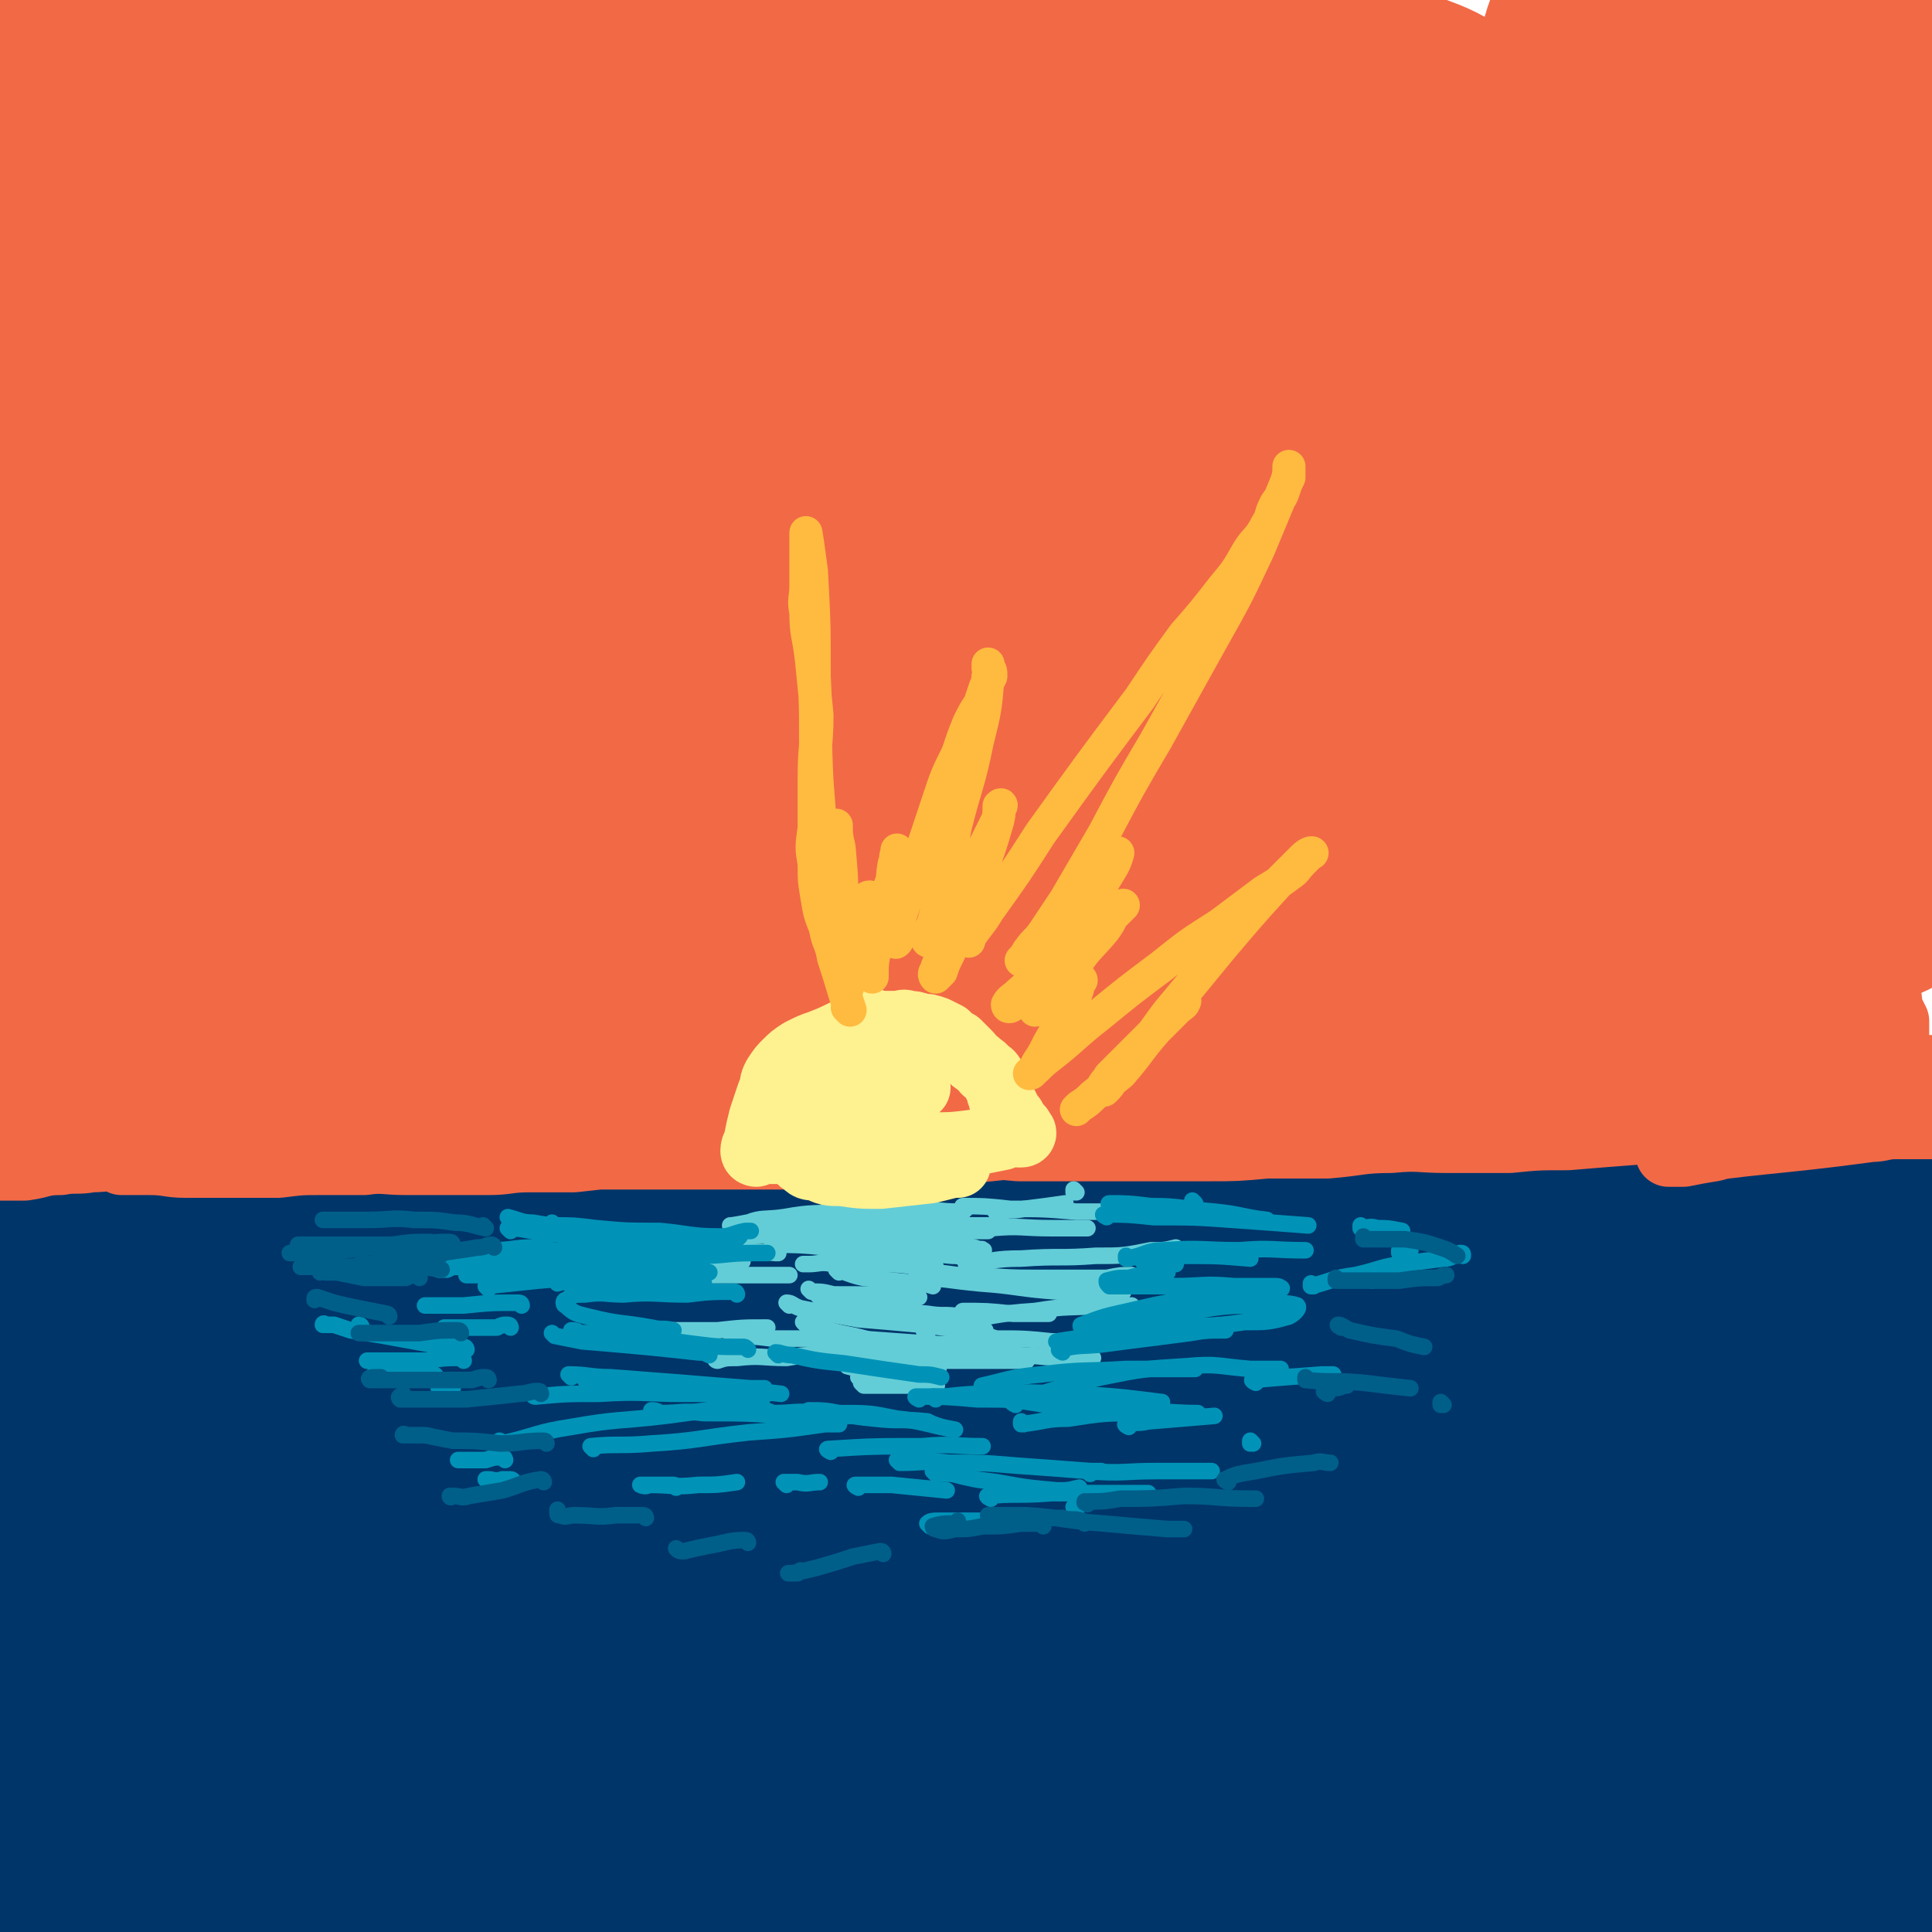 <svg viewBox='0 0 700 700' version='1.1' xmlns='http://www.w3.org/2000/svg' xmlns:xlink='http://www.w3.org/1999/xlink'><g fill='none' stroke='rgb(0,53,106)' stroke-width='80' stroke-linecap='round' stroke-linejoin='round'><path d='M86,627c0,0 0,-1 -1,-1 0,0 1,0 1,0 2,1 2,0 4,0 8,0 8,0 15,0 10,1 10,2 19,3 10,1 10,0 20,1 13,1 13,2 26,3 14,1 14,1 28,2 17,1 17,1 34,4 15,2 15,3 30,6 14,3 14,4 29,6 13,3 13,3 27,4 14,2 14,2 27,3 16,0 16,0 32,0 15,1 15,0 31,0 13,0 13,1 27,0 15,0 15,0 31,-1 12,0 12,0 23,-2 13,-1 13,-1 25,-4 9,-2 9,-2 17,-5 8,-2 8,-3 15,-5 5,-2 5,-2 11,-3 2,-1 2,-1 5,-2 1,-1 2,-1 2,-2 0,-1 0,-1 -1,-2 -3,-1 -3,0 -7,-1 -11,-1 -11,-1 -21,-2 -19,-2 -19,-2 -38,-5 -19,-2 -19,-2 -39,-4 -23,-3 -23,-4 -46,-7 -51,-5 -51,-4 -102,-10 -25,-3 -25,-3 -50,-7 -27,-3 -27,-2 -54,-6 -23,-3 -23,-3 -47,-7 -21,-3 -21,-3 -42,-7 -21,-3 -21,-4 -41,-7 -20,-3 -20,-2 -39,-5 -12,-2 -12,-1 -24,-4 -4,-1 -4,-2 -8,-4 -4,-2 -3,-3 -6,-6 -2,-2 -2,-1 -4,-4 -2,-2 -2,-2 -4,-4 -1,-2 -1,-2 -1,-3 0,-1 0,-1 0,-2 1,-1 1,-1 2,-2 7,-1 8,-1 15,-1 14,-1 14,-1 28,0 18,2 18,2 35,5 18,2 18,3 36,5 17,2 17,3 35,4 31,2 31,2 63,2 11,1 11,1 21,0 73,-6 73,-6 146,-14 5,-1 5,-2 10,-3 32,-5 33,-4 65,-9 17,-3 17,-3 34,-5 12,-2 12,-2 25,-3 10,0 10,0 21,0 9,-1 9,-1 19,-1 6,0 6,0 12,0 2,-1 2,-1 3,-1 1,-1 2,-1 1,-1 0,-1 -1,0 -3,0 -5,0 -5,-1 -10,0 -13,1 -13,1 -26,4 -18,4 -18,5 -36,10 -20,5 -20,5 -40,10 -20,4 -20,5 -40,7 -46,4 -46,5 -91,4 -25,0 -25,-1 -49,-4 -23,-3 -23,-4 -46,-8 -24,-5 -24,-5 -48,-10 -21,-3 -21,-4 -42,-7 -18,-4 -18,-4 -37,-7 -17,-2 -17,-2 -34,-3 -14,-1 -14,0 -29,0 -9,-1 -9,0 -17,0 -4,0 -4,0 -9,0 -3,-1 -3,-1 -5,-1 -2,-1 -2,-1 -4,-2 '/><path d='M118,504c0,0 -1,-1 -1,-1 0,0 1,0 1,1 0,0 0,0 0,0 5,-2 5,-3 10,-4 13,-4 13,-4 27,-6 24,-3 25,-2 49,-4 29,-2 29,-2 57,-4 30,-2 30,-2 60,-4 56,-2 56,-2 112,-4 23,0 23,0 46,0 42,-1 42,-1 83,-1 14,0 14,0 29,2 11,1 11,1 22,3 10,2 10,2 19,4 5,1 5,1 11,2 3,0 3,0 6,0 1,0 2,0 2,0 0,-1 0,-1 -1,-1 -4,-2 -4,-2 -8,-2 -12,-3 -12,-3 -24,-4 -18,-2 -18,-2 -36,-3 -22,-2 -22,-2 -44,-3 -23,-1 -23,0 -46,0 -51,-1 -51,0 -101,0 -27,0 -27,0 -53,0 -49,-1 -49,-1 -98,-2 -23,0 -23,0 -45,0 -21,-1 -21,0 -41,0 -18,0 -18,0 -35,0 -16,0 -16,0 -32,0 -13,-1 -13,-1 -27,-1 -12,-1 -12,0 -24,0 -10,0 -10,0 -20,0 -5,0 -5,0 -11,0 -2,0 -2,0 -5,0 -2,0 -2,0 -4,0 -1,0 -1,0 -3,0 0,0 -1,0 -1,0 1,-1 2,-1 3,-2 7,-1 7,-1 13,-1 14,-2 14,-2 28,-2 17,-1 18,0 35,0 21,-1 21,-1 42,-1 21,-1 21,-1 42,-1 25,-1 25,0 50,0 25,0 25,0 50,0 48,-1 48,-1 96,-2 23,-1 24,-1 47,-3 23,-2 23,-2 46,-4 23,-2 23,-3 45,-4 25,-1 25,0 49,0 21,-1 21,0 42,0 17,0 17,0 34,0 16,0 16,0 32,0 12,0 12,0 23,0 9,0 9,0 17,0 4,0 4,0 8,0 2,0 2,0 4,0 1,0 1,0 2,0 1,-1 2,-1 2,-1 0,0 -1,0 -2,0 -6,-1 -6,0 -11,0 -15,0 -15,0 -30,0 -18,-1 -18,-2 -36,-2 -22,-1 -22,-1 -43,-1 -23,-1 -23,-1 -46,0 -22,0 -22,-1 -44,1 -23,1 -23,1 -47,3 -23,2 -23,3 -47,5 -23,3 -23,3 -47,5 -23,3 -23,2 -46,5 -24,2 -24,2 -48,4 -20,2 -20,2 -40,4 -18,1 -18,2 -35,3 -14,1 -14,1 -29,2 -12,0 -12,0 -24,1 -9,0 -9,0 -18,0 -7,0 -7,0 -14,0 -3,0 -3,0 -7,0 -2,0 -2,0 -4,0 -1,0 -1,0 -1,0 0,0 1,-1 1,0 11,3 11,3 21,7 23,8 23,8 46,15 28,9 28,10 57,16 31,7 31,7 62,12 56,8 56,7 111,16 25,4 25,5 49,10 43,8 43,7 86,16 14,4 14,4 28,8 11,3 11,3 21,7 8,4 8,4 16,8 4,3 4,3 7,6 1,1 2,2 2,3 0,2 0,3 -1,4 -4,3 -5,4 -10,6 -12,5 -12,6 -26,9 -19,4 -19,4 -39,5 -24,2 -24,2 -48,2 -26,1 -26,0 -51,1 -53,1 -53,1 -106,4 -26,1 -26,1 -52,4 -44,4 -44,5 -88,9 -17,1 -17,2 -34,1 -27,0 -28,0 -55,-3 -10,-2 -11,-2 -20,-7 -8,-4 -8,-5 -14,-11 -6,-5 -6,-5 -12,-11 -4,-4 -3,-4 -7,-8 -2,-2 -2,-2 -4,-4 0,-1 0,-1 -1,-2 -1,0 -1,-1 -2,-1 -1,1 -1,1 -1,2 -1,4 0,4 0,8 0,11 -1,11 0,21 1,15 2,15 5,30 2,12 2,12 6,25 1,5 1,5 3,11 1,1 2,3 2,3 1,-3 1,-5 2,-10 2,-23 2,-23 3,-47 1,-20 1,-20 1,-40 0,-6 1,-7 0,-13 0,-1 -2,-2 -2,-1 -4,11 -5,13 -7,25 -5,31 -7,32 -8,63 0,22 1,23 5,45 2,14 3,14 7,28 1,5 1,7 4,11 1,2 3,2 5,0 9,-12 10,-13 17,-28 13,-31 11,-32 23,-64 10,-27 9,-28 20,-54 6,-16 7,-15 15,-30 5,-8 5,-10 10,-15 1,-1 1,1 1,3 0,11 1,11 0,23 -2,20 -3,20 -5,40 -2,21 -2,21 -4,42 -1,16 0,16 -1,33 -1,10 -1,10 -2,19 0,3 0,3 1,5 0,1 1,2 2,1 6,-5 7,-6 12,-13 15,-21 14,-22 29,-43 17,-24 16,-24 35,-47 13,-16 12,-16 27,-30 11,-10 11,-11 23,-18 12,-6 13,-6 25,-9 2,0 3,0 4,2 2,5 2,6 1,11 -3,12 -3,12 -8,23 -8,17 -8,17 -18,33 -13,21 -14,21 -28,41 -13,16 -13,16 -26,33 -10,12 -9,13 -19,25 -6,6 -6,7 -13,12 -3,3 -5,5 -7,4 -1,0 -1,-2 -1,-5 5,-18 4,-19 12,-35 16,-34 16,-35 37,-65 17,-24 19,-24 40,-44 16,-15 16,-16 35,-27 21,-11 23,-11 46,-17 5,-1 7,0 10,4 6,8 6,9 7,19 1,21 0,21 -2,42 -4,25 -5,25 -10,49 -5,22 -5,22 -10,44 -5,18 -5,18 -10,37 0,1 -1,2 0,1 3,-7 4,-8 7,-16 14,-32 13,-32 27,-63 15,-32 14,-32 31,-63 13,-24 12,-25 28,-46 12,-16 14,-16 30,-29 3,-2 7,-4 8,0 8,36 7,40 9,81 2,26 -1,27 0,53 0,24 -2,25 1,48 0,2 2,3 3,1 6,-5 6,-7 10,-15 15,-31 15,-31 28,-63 16,-38 14,-39 31,-76 7,-18 7,-18 18,-34 9,-12 9,-13 20,-22 3,-2 5,-2 7,0 7,8 8,9 10,20 6,26 5,27 7,54 1,22 0,22 0,44 1,17 1,17 2,35 0,7 -1,7 -1,15 0,3 0,4 0,5 0,1 0,-1 0,-1 2,-13 2,-13 4,-27 8,-43 6,-43 15,-87 6,-25 7,-25 14,-50 4,-11 4,-11 7,-21 2,-4 2,-4 4,-9 0,-1 -1,-2 0,-3 1,0 2,0 2,1 1,15 1,16 1,31 0,23 -1,23 -1,47 0,22 1,22 0,44 0,14 -1,14 -2,29 -1,10 -1,10 -2,20 -1,5 -1,6 -3,10 -1,2 -2,3 -5,4 -4,1 -4,0 -9,-1 -9,-2 -9,-3 -18,-5 -13,-4 -13,-4 -27,-7 -14,-3 -14,-4 -29,-5 -16,-2 -16,-2 -32,-3 -17,0 -17,0 -35,0 -18,-1 -18,-1 -36,-1 -20,1 -20,0 -40,2 -36,3 -36,4 -72,9 -32,4 -32,5 -63,8 -23,2 -23,2 -46,3 -5,1 -5,0 -11,0 -3,0 -3,0 -5,0 -1,0 -2,0 -1,0 19,5 20,6 40,10 23,4 23,5 46,6 22,0 22,-1 45,-4 25,-3 25,-4 51,-8 23,-3 22,-4 45,-7 21,-3 21,-2 43,-4 22,-2 22,-2 44,-4 16,-2 16,-2 31,-4 13,-2 13,-3 25,-6 10,-2 10,-2 20,-5 6,-2 6,-2 12,-4 4,-1 4,-2 9,-3 3,0 3,0 7,1 3,1 3,0 5,2 2,1 2,2 3,4 2,2 2,2 3,3 1,1 1,1 2,2 1,1 1,2 2,1 2,0 2,0 4,-2 4,-7 4,-7 7,-15 5,-13 5,-13 9,-26 3,-10 3,-10 5,-19 1,-5 1,-5 2,-10 1,-2 1,-2 1,-3 0,-1 0,-2 0,-2 -1,6 -1,7 -3,14 -4,15 -4,16 -8,31 -5,15 -5,15 -10,29 -4,11 -3,11 -9,21 -3,6 -3,6 -8,11 -2,3 -3,4 -6,5 -2,1 -2,0 -4,-1 -2,-1 -2,-2 -4,-4 -1,-3 -1,-3 -2,-5 -2,-3 -2,-3 -2,-6 -1,-3 0,-3 0,-7 1,-7 2,-7 4,-14 0,-1 0,-1 0,-2 '/><path d='M668,517c-1,0 -1,-2 -1,-1 -3,11 -3,12 -5,24 -3,20 -3,20 -5,39 -2,17 -2,17 -3,33 0,10 0,10 1,20 1,5 1,5 2,9 0,1 1,2 2,1 3,-3 3,-4 5,-9 7,-19 7,-19 12,-39 6,-23 6,-24 11,-47 3,-14 4,-14 6,-28 1,-6 1,-6 1,-13 0,-2 0,-2 0,-5 0,-1 0,-1 0,-1 0,8 1,9 1,18 0,20 0,20 0,40 -1,21 -2,21 -3,42 -2,17 -2,17 -4,35 -1,10 -2,10 -4,20 -2,8 -2,8 -6,16 -1,4 -1,5 -5,7 -3,3 -4,3 -8,4 -11,1 -11,1 -23,1 -14,0 -14,0 -29,-1 -16,-1 -16,-2 -31,-2 -20,0 -20,0 -40,0 -19,0 -19,1 -39,0 -18,0 -18,0 -36,-2 -16,-1 -16,-1 -32,-3 -14,-2 -14,-2 -28,-4 -11,-1 -11,-1 -22,-3 -9,-2 -9,-2 -19,-4 -8,-1 -8,-2 -16,-3 -7,-1 -7,-1 -15,-2 -6,-1 -6,-1 -12,-1 -7,-1 -7,-1 -15,-1 -5,0 -5,0 -10,0 -7,0 -7,0 -13,0 -9,0 -9,1 -17,0 -10,0 -10,0 -19,-1 -11,-1 -11,-2 -23,-3 -12,-2 -12,-3 -25,-4 -14,-1 -14,0 -28,-1 -12,0 -12,0 -24,0 -11,1 -11,0 -23,1 -11,0 -11,1 -21,2 -10,0 -10,1 -20,1 -8,1 -8,1 -17,1 -7,1 -7,1 -14,0 -8,-1 -8,-1 -15,-3 -7,-3 -7,-3 -13,-8 -6,-5 -6,-5 -10,-11 -7,-9 -7,-9 -12,-19 -4,-8 -3,-8 -6,-17 -2,-8 -3,-8 -4,-16 -1,-6 -1,-7 -1,-13 0,-4 0,-4 0,-9 0,-2 0,-2 0,-5 0,-1 0,-1 0,-3 0,0 0,-1 0,-1 2,3 3,4 4,7 3,10 3,11 5,21 2,15 2,15 3,30 1,13 0,13 1,26 0,10 1,10 2,20 0,2 1,2 1,3 '/></g>
<g fill='none' stroke='rgb(0,53,106)' stroke-width='24' stroke-linecap='round' stroke-linejoin='round'><path d='M11,423c0,0 0,-1 -1,-1 0,0 1,0 1,1 0,0 0,0 0,0 4,0 4,0 7,0 7,0 7,0 13,0 7,0 7,-1 14,0 8,0 8,0 17,0 8,1 8,1 17,1 9,0 9,0 19,1 10,0 10,1 20,2 12,1 12,1 24,1 14,1 14,1 28,2 13,0 13,0 26,0 19,-1 19,-1 38,-2 21,-2 21,-3 42,-4 19,-2 19,-1 39,-2 18,-1 18,0 37,-1 18,0 18,0 36,0 19,-1 19,-1 38,0 19,0 19,0 38,1 19,1 19,1 38,2 19,1 19,0 38,1 17,0 17,0 35,1 15,0 15,0 30,1 14,1 14,1 27,2 12,1 12,0 23,1 10,0 11,0 21,0 6,-1 6,-1 13,-2 2,0 2,0 5,0 2,0 2,0 5,0 0,0 0,0 1,0 1,0 1,0 2,0 1,0 1,0 2,0 0,0 0,0 1,0 1,0 1,0 2,0 1,0 1,0 2,0 0,0 1,0 1,0 -1,0 -1,0 -2,0 -2,0 -2,-1 -4,0 -5,0 -5,0 -11,1 -9,2 -9,2 -18,4 -11,1 -11,1 -21,2 -10,1 -10,2 -19,2 -21,0 -21,-1 -41,-2 -10,-1 -10,-1 -20,-2 -12,-1 -12,-1 -24,-1 -11,-1 -11,-1 -22,-2 -11,-1 -11,-1 -23,-2 -13,-1 -13,0 -26,0 -11,-1 -11,-2 -23,-3 -12,0 -12,0 -25,0 -12,-1 -12,-1 -24,-2 -11,-1 -11,-1 -22,-2 -13,0 -13,0 -26,0 -13,-1 -13,-1 -26,0 -13,0 -13,0 -26,1 -13,0 -13,1 -25,1 -12,0 -12,0 -24,0 -10,0 -10,0 -21,0 -11,0 -11,0 -23,0 -10,0 -10,-1 -21,0 -11,0 -11,0 -23,1 -9,0 -9,0 -19,1 -12,0 -12,0 -24,2 -7,0 -7,1 -14,1 -10,1 -10,0 -20,1 -9,0 -9,0 -17,1 -10,0 -10,1 -19,1 -8,1 -8,0 -16,1 -9,0 -9,1 -17,2 -2,0 -2,-1 -5,0 -8,0 -8,0 -16,1 -2,0 -2,0 -5,0 -2,0 -2,0 -3,0 -2,0 -2,0 -4,0 -1,0 -2,0 -1,0 0,0 1,0 3,0 8,-1 8,-1 16,-2 12,-1 12,-1 24,-2 12,-1 12,-1 25,-2 12,-1 12,-1 25,-1 14,-1 14,-2 28,-2 14,-1 14,0 29,0 14,0 14,0 29,0 17,0 17,0 33,0 18,0 18,0 36,0 17,0 17,0 35,0 21,0 21,0 41,0 18,0 18,0 37,-1 20,0 20,0 40,-1 19,-1 19,-2 38,-2 21,-1 21,0 42,0 18,-1 18,0 37,0 31,0 31,0 63,0 14,0 14,-1 28,0 11,0 11,1 22,2 7,0 7,0 15,0 6,1 6,1 11,1 4,0 4,0 8,0 2,0 2,0 3,0 2,0 2,0 3,0 0,0 1,0 1,0 0,-1 -1,-1 -1,-1 0,-1 0,-2 -1,-2 -1,-1 -1,-1 -2,-1 -4,-1 -4,-1 -7,-2 -6,0 -6,0 -11,0 -9,-1 -9,0 -19,0 -12,0 -12,-1 -25,0 -14,0 -14,0 -27,0 -15,0 -15,0 -29,1 -15,0 -15,0 -30,1 -15,0 -15,0 -31,0 -15,0 -15,0 -30,0 -14,0 -14,0 -27,0 -15,0 -15,0 -31,0 -16,0 -16,0 -32,0 -19,0 -19,0 -38,0 -19,0 -19,0 -38,0 -18,0 -18,-1 -36,0 -17,0 -17,0 -34,1 -16,0 -16,0 -32,0 -15,0 -15,0 -30,0 -13,0 -13,-1 -26,0 -13,0 -13,0 -26,0 -11,1 -11,0 -21,1 -10,1 -10,1 -20,2 -8,1 -8,1 -15,2 -5,0 -5,1 -10,1 -2,1 -2,1 -5,1 -1,0 -1,0 -2,0 -1,0 -1,0 -2,0 -1,0 -2,-1 -2,0 7,1 8,2 16,3 21,4 21,5 41,8 22,3 22,3 44,4 23,2 23,2 46,2 22,1 22,0 44,1 20,0 20,-1 41,0 13,0 13,0 26,0 8,1 8,1 17,2 5,1 5,1 9,2 2,0 2,0 3,1 0,0 1,-1 1,0 -2,1 -3,1 -5,2 -13,4 -13,4 -26,6 -20,5 -21,4 -41,8 -26,5 -26,6 -52,10 -24,5 -24,5 -49,8 -21,3 -21,3 -42,5 -15,2 -15,3 -31,4 -14,0 -14,0 -28,-1 -9,-1 -9,-2 -18,-4 -6,-1 -7,-1 -12,-3 -3,-2 -2,-3 -5,-5 -1,-1 -1,0 -2,0 -1,-1 -1,-1 -1,-2 0,0 0,0 0,1 6,4 6,4 11,9 12,10 12,10 23,20 13,11 13,11 25,22 16,14 16,14 31,26 15,13 15,12 29,24 16,14 15,14 31,27 16,15 15,16 33,29 20,14 20,13 41,24 10,6 11,5 22,9 '/><path d='M674,484c-1,0 -1,-1 -1,-1 -1,0 0,0 0,1 1,10 1,10 2,21 2,15 2,15 4,30 2,18 1,18 3,35 2,16 3,16 5,31 2,12 2,12 4,24 2,8 3,8 6,15 2,4 2,5 5,8 0,0 1,0 2,0 1,-2 1,-2 1,-5 2,-8 1,-9 2,-18 1,-5 1,-5 2,-11 0,-3 1,-4 -1,-6 -1,-2 -2,-2 -4,-2 -7,2 -8,2 -15,5 -13,7 -13,8 -26,15 -15,9 -15,10 -30,18 -16,8 -15,8 -32,14 -17,6 -17,6 -34,9 -18,2 -19,2 -37,2 -21,1 -21,0 -42,0 -21,-1 -21,-2 -42,-2 -21,0 -21,1 -42,2 -22,1 -22,1 -44,3 -22,1 -22,2 -44,3 -20,1 -20,1 -40,1 -19,1 -19,1 -39,0 -18,0 -18,0 -36,-1 -14,-1 -14,-1 -29,-2 -15,-1 -15,-1 -31,-2 -13,-1 -13,-1 -26,-2 -12,-1 -12,-1 -24,-2 -12,-1 -12,-1 -24,-2 -10,0 -10,0 -21,0 -9,0 -9,0 -18,0 -5,0 -5,0 -10,0 -5,0 -5,0 -10,0 -3,0 -3,0 -6,0 -2,0 -2,0 -4,0 -2,0 -2,0 -3,0 -1,1 -1,1 -1,2 1,2 1,2 3,4 12,6 12,7 24,10 18,5 18,6 37,7 20,1 20,0 40,-2 19,-3 19,-4 38,-9 13,-3 13,-4 27,-7 7,-2 7,-2 14,-3 3,-1 3,-1 6,-2 1,0 2,0 2,0 0,0 -1,0 -1,0 -6,0 -6,1 -12,0 -17,0 -17,-1 -33,-2 -18,-1 -18,-1 -36,-2 -17,-1 -17,-1 -34,-1 -16,0 -16,1 -31,1 -9,1 -9,1 -18,1 -4,1 -4,0 -8,0 0,0 0,0 -1,0 -1,0 -2,0 -2,0 7,1 8,1 15,1 21,1 21,1 41,2 22,1 22,2 45,3 24,1 24,1 48,1 25,1 25,1 49,2 24,1 24,1 49,2 21,1 21,2 43,3 18,1 18,1 37,1 17,1 17,0 35,-1 13,0 13,-1 27,-2 11,-1 11,-1 22,-3 9,-1 9,-1 18,-2 8,-1 8,-1 16,-2 7,0 7,0 15,0 5,-1 5,-1 10,-1 '/></g>
<g fill='none' stroke='rgb(242,105,70)' stroke-width='80' stroke-linecap='round' stroke-linejoin='round'><path d='M485,73c0,0 -1,0 -1,-1 -5,-2 -5,-2 -9,-5 -8,-3 -8,-3 -15,-5 -10,-3 -10,-4 -20,-5 -17,-2 -17,-2 -33,-2 -19,0 -20,0 -39,3 -24,3 -24,3 -48,10 -50,13 -50,14 -99,30 -25,8 -25,10 -50,19 -18,6 -18,6 -37,12 -9,3 -9,3 -18,6 -4,1 -4,1 -8,2 -2,0 -2,0 -3,0 -1,0 0,-1 1,-1 16,-4 16,-4 32,-8 34,-7 35,-6 68,-15 41,-10 40,-11 81,-22 72,-18 72,-17 144,-34 29,-7 29,-6 58,-14 5,-1 5,-1 9,-4 1,0 1,-1 0,-2 0,-1 0,-1 -1,-1 -6,-2 -6,-2 -13,-2 -17,-1 -17,-1 -34,-1 -27,0 -27,0 -53,2 -28,2 -28,3 -56,6 -29,3 -29,3 -58,7 -32,4 -32,5 -65,10 -28,4 -28,5 -57,9 -20,3 -20,2 -40,5 -13,1 -13,1 -26,3 -14,1 -14,1 -28,3 -9,1 -9,1 -19,3 -7,1 -7,0 -14,1 -6,2 -6,2 -12,3 -5,1 -5,1 -10,2 -3,1 -3,1 -7,2 0,0 0,0 0,0 -3,1 -3,0 -5,2 -3,1 -3,1 -5,3 -3,4 -4,4 -4,8 -2,7 -2,7 -1,14 1,10 1,11 5,19 5,10 5,11 13,19 13,12 13,14 29,21 24,11 26,10 52,15 28,4 28,2 57,3 30,0 30,-1 60,-2 28,0 28,0 57,-1 27,0 27,-1 54,0 26,1 26,1 51,3 21,1 21,1 42,3 18,2 18,2 37,5 14,3 14,3 28,6 10,2 10,2 20,5 6,2 6,1 12,3 4,2 4,2 7,3 2,1 3,1 4,2 1,1 1,2 0,3 -1,2 -1,2 -3,4 -5,4 -5,4 -12,6 -15,6 -15,6 -30,10 -24,7 -24,6 -47,12 -31,7 -31,9 -63,15 -53,9 -53,8 -107,14 -26,4 -26,4 -52,5 -43,3 -43,3 -86,5 -18,0 -18,0 -37,1 -29,1 -29,0 -58,2 -7,0 -7,1 -15,2 -2,0 -2,0 -4,1 0,0 0,0 0,0 '/><path d='M31,305c0,0 -1,-1 -1,-1 13,-5 14,-6 28,-9 27,-7 27,-7 55,-12 32,-6 33,-5 65,-10 69,-12 69,-13 138,-25 27,-5 27,-5 55,-8 28,-4 29,-4 57,-6 5,-1 5,0 9,0 0,0 1,0 0,0 -1,0 -2,0 -3,1 -15,4 -14,5 -29,9 -25,6 -26,6 -52,11 -28,5 -28,4 -56,9 -30,4 -30,4 -59,9 -29,4 -29,4 -57,8 -24,3 -24,3 -48,5 -23,2 -23,3 -47,3 -11,1 -11,0 -23,-1 -9,-2 -9,-2 -17,-5 -5,-2 -5,-2 -10,-5 -3,-2 -4,-2 -5,-6 -2,-3 -2,-4 -2,-8 0,-5 0,-5 1,-9 1,-4 1,-3 3,-7 1,-1 0,-2 1,-3 1,-1 2,-1 2,-2 0,-1 1,-2 0,-2 -2,0 -3,0 -5,2 -4,3 -4,3 -8,7 -7,5 -8,4 -14,10 -6,6 -5,6 -10,12 -3,5 -3,5 -6,10 -2,4 -2,4 -3,8 -1,3 -2,4 0,7 3,5 4,6 10,9 19,8 20,9 41,13 26,6 26,5 53,6 29,2 29,0 58,-1 30,-1 30,0 59,-3 60,-4 60,-5 120,-10 30,-3 30,-2 59,-6 55,-7 55,-7 109,-15 20,-3 20,-4 40,-7 17,-2 17,-3 34,-3 17,-1 17,1 35,2 2,0 3,0 3,0 1,0 -1,0 -3,0 -7,3 -7,3 -14,5 -16,5 -16,5 -32,9 -21,5 -21,6 -43,10 -23,5 -23,5 -47,9 -24,4 -24,5 -49,7 -50,6 -50,5 -101,9 -22,2 -22,2 -43,4 -17,2 -17,2 -34,4 -12,1 -12,1 -25,2 -4,0 -4,0 -8,0 -2,0 -4,0 -3,0 2,-1 4,-1 8,-1 17,-3 17,-4 35,-6 28,-4 28,-4 56,-7 29,-3 29,-3 59,-6 28,-4 29,-3 57,-7 49,-7 49,-7 97,-15 17,-2 17,-2 34,-6 21,-5 21,-5 41,-11 3,-1 4,-1 6,-3 2,-2 2,-2 3,-5 1,-3 1,-3 0,-6 -2,-5 -3,-5 -6,-9 -8,-8 -7,-8 -16,-15 -15,-10 -15,-10 -30,-19 -16,-9 -16,-9 -31,-17 -15,-7 -16,-6 -30,-14 -11,-7 -11,-7 -21,-15 -9,-7 -10,-7 -17,-16 -8,-9 -8,-9 -13,-19 -5,-9 -5,-9 -7,-18 -1,-8 -1,-8 0,-15 1,-6 1,-6 5,-11 4,-4 5,-5 10,-7 8,-2 9,-3 17,-1 13,3 15,3 25,12 14,12 15,13 25,29 13,22 13,23 22,48 8,22 7,22 11,45 4,25 4,25 6,50 0,3 0,4 -1,6 0,1 -1,0 -1,-1 -3,-8 -3,-9 -4,-18 -5,-29 -4,-29 -8,-57 -2,-21 -1,-21 -4,-42 -2,-14 -2,-14 -5,-28 -2,-9 -2,-9 -7,-18 -3,-5 -2,-6 -8,-9 -10,-6 -11,-6 -22,-7 -16,-2 -16,-1 -32,1 -20,4 -20,4 -38,11 -21,8 -21,9 -41,20 -23,11 -23,12 -46,24 -22,11 -22,10 -45,21 -34,15 -34,16 -68,31 -10,4 -10,4 -19,8 -4,2 -4,2 -8,3 -1,1 -3,1 -3,1 1,-2 2,-3 4,-5 12,-12 13,-12 26,-23 14,-12 15,-12 29,-25 8,-7 8,-7 16,-15 3,-4 4,-4 7,-8 1,-1 2,-2 1,-2 -4,0 -5,0 -9,3 -16,10 -16,10 -30,21 -25,20 -24,21 -49,41 -21,16 -21,17 -42,32 -17,11 -16,15 -34,21 -20,7 -25,11 -42,6 -10,-3 -9,-9 -13,-21 -6,-20 -5,-21 -7,-43 -1,-21 0,-22 1,-43 1,-16 3,-16 4,-31 1,-9 1,-10 2,-19 0,-6 1,-6 1,-13 0,-2 0,-2 0,-5 0,-1 0,-1 0,-2 0,-1 -1,-2 -1,-1 -2,7 -2,8 -3,15 -4,19 -4,19 -7,37 -5,25 -5,25 -9,50 -4,22 -4,22 -9,43 -3,14 -3,14 -8,29 -2,7 -2,7 -5,14 -1,2 -1,4 -2,4 -1,1 -2,-1 -3,-2 -3,-11 -3,-11 -5,-23 -3,-18 -3,-18 -5,-37 -2,-20 -2,-20 -2,-41 0,-22 0,-22 2,-44 2,-22 2,-22 5,-45 4,-28 3,-28 9,-56 2,-14 3,-14 7,-27 3,-10 3,-10 6,-20 2,-5 2,-5 3,-10 1,-3 2,-3 2,-6 0,-1 0,-1 0,-1 0,0 0,0 0,1 -2,8 -3,8 -5,16 -5,19 -5,19 -10,38 -5,19 -5,19 -10,39 -3,13 -2,13 -5,26 -1,8 -1,8 -3,16 0,4 -1,4 -1,8 -1,2 0,2 0,4 0,0 0,1 0,1 0,0 0,-1 0,-1 2,-3 2,-3 4,-6 11,-12 11,-13 23,-23 17,-15 18,-15 36,-28 18,-12 18,-12 37,-22 18,-10 19,-10 38,-17 16,-7 16,-7 33,-12 11,-3 11,-3 21,-6 8,-2 8,-3 17,-4 5,-1 5,-1 9,-1 3,0 3,0 5,0 1,0 1,0 2,0 0,0 -1,0 -1,0 -3,1 -3,1 -6,2 -11,5 -11,6 -23,9 -22,7 -22,7 -45,12 -38,8 -38,8 -76,16 -15,3 -15,3 -30,5 -10,2 -10,2 -20,3 -1,0 -3,-1 -2,-2 1,-1 2,-1 5,-1 21,-4 21,-4 42,-6 30,-3 30,-3 60,-5 34,-2 34,-1 68,-3 33,-2 33,-1 66,-4 30,-2 30,-3 61,-5 26,-2 26,-2 52,-3 24,0 24,-1 48,0 16,1 17,2 33,5 15,2 15,3 29,7 11,3 11,4 22,8 8,3 8,3 16,8 7,4 7,3 13,9 6,6 5,7 10,14 7,10 8,9 12,20 5,14 4,14 6,28 1,17 1,17 0,33 0,17 0,17 -2,33 -1,12 -2,12 -4,24 -1,8 0,8 -1,16 -1,5 -1,5 -2,9 -1,2 -1,3 -2,4 -1,1 -1,0 -2,-1 -1,-4 -1,-5 -1,-9 -1,-13 0,-13 1,-27 1,-22 1,-22 3,-43 2,-20 3,-20 5,-39 2,-18 1,-18 4,-35 1,-13 2,-13 5,-27 1,-9 1,-10 2,-19 2,-10 2,-10 5,-20 2,-6 3,-6 5,-13 2,-4 2,-4 4,-8 2,-3 2,-4 6,-5 5,-1 7,-2 11,1 7,4 8,6 11,14 8,17 8,18 11,37 3,26 2,26 2,52 0,27 -1,27 -3,53 -2,25 -2,25 -5,51 -2,19 -3,19 -5,38 -3,15 -3,15 -4,31 -1,7 -1,7 -2,14 0,3 0,3 -1,5 0,0 0,0 0,0 2,-6 2,-6 4,-13 6,-25 5,-25 11,-50 6,-27 7,-27 13,-54 5,-21 5,-21 10,-42 7,-31 7,-31 13,-62 3,-13 2,-13 4,-26 1,-10 1,-10 3,-20 2,-8 2,-8 4,-16 1,-4 1,-4 2,-8 1,-2 1,-2 2,-4 0,-1 1,-1 2,-1 1,1 2,2 3,4 3,17 3,17 3,34 1,23 0,23 -2,47 -1,24 -2,24 -5,47 -3,22 -3,22 -6,44 -4,34 -5,34 -8,68 -1,11 0,11 0,22 0,11 0,11 0,22 0,3 0,3 0,6 0,1 0,1 0,3 0,2 0,2 0,4 0,1 1,1 0,3 0,2 -1,2 -2,4 -2,1 -2,1 -4,2 -3,2 -3,2 -7,4 -4,1 -4,2 -8,3 -7,2 -7,2 -14,4 -8,2 -8,1 -16,3 -7,2 -7,2 -15,4 -8,1 -8,1 -16,3 -8,2 -8,2 -17,3 -10,2 -10,2 -21,4 -10,2 -9,2 -19,4 -11,1 -11,1 -21,2 -12,2 -12,1 -24,3 -13,1 -13,1 -27,2 -14,2 -14,2 -28,4 -15,1 -15,1 -29,2 -16,1 -16,1 -32,2 -16,1 -16,1 -32,1 -15,1 -15,1 -30,2 -15,0 -15,0 -30,0 -16,-1 -16,-1 -32,-1 -14,-1 -14,-1 -29,-2 -14,-1 -14,-2 -28,-4 -13,-1 -13,-1 -26,-2 -12,-1 -12,-1 -23,-1 -12,-1 -12,-1 -23,-1 -12,-1 -12,0 -24,0 -11,0 -11,-1 -23,0 -12,0 -12,0 -24,1 -11,0 -11,0 -22,2 -5,0 -5,0 -10,1 -2,1 -2,1 -5,2 -2,0 -2,0 -3,1 -2,0 -2,1 -4,2 0,0 0,0 0,0 -1,0 -1,0 -2,1 0,1 0,1 0,1 0,0 -1,-2 0,-2 4,-4 5,-4 10,-6 11,-5 11,-5 22,-8 14,-4 14,-4 29,-6 11,-1 12,-1 23,0 13,0 13,0 25,1 12,1 12,1 24,2 14,1 14,2 27,2 14,0 14,-1 28,-1 15,-1 15,-1 29,-1 16,-1 16,0 31,0 14,0 14,0 29,-1 31,-1 31,-1 62,-2 15,-1 15,-1 30,-2 14,-1 14,-1 28,-2 15,-1 15,-2 30,-2 28,-2 28,-1 56,-1 16,-1 16,0 32,0 12,0 12,0 24,0 13,0 13,0 25,0 12,-1 12,-1 23,-2 11,0 11,0 21,0 8,0 8,-1 17,0 7,0 7,0 14,0 7,1 7,1 13,1 6,1 6,0 12,1 5,0 5,0 9,1 4,0 4,0 9,1 2,0 2,0 5,0 2,0 2,0 4,0 0,0 2,-1 1,0 -1,1 -2,1 -5,2 -5,3 -5,3 -10,5 -12,4 -12,4 -25,7 -14,4 -14,4 -30,7 -13,3 -13,4 -27,6 -15,2 -15,2 -31,4 -10,1 -10,1 -20,1 -8,1 -8,1 -16,1 -4,0 -4,0 -8,0 -2,0 -2,0 -4,0 -1,-1 -2,-2 -2,-2 1,-2 2,-2 5,-3 9,-3 9,-3 18,-6 13,-4 13,-4 27,-7 13,-3 13,-3 27,-5 12,-2 12,-3 24,-4 10,-1 10,-1 20,-2 8,0 8,0 15,0 5,-1 5,-1 11,-2 3,-1 3,-1 6,-2 2,-1 2,-1 4,-2 1,-1 2,0 2,-2 2,-2 2,-2 2,-4 1,-4 0,-5 0,-9 -1,-7 -1,-7 -2,-14 -1,-8 -2,-8 -3,-16 -2,-12 -2,-12 -4,-23 -2,-14 -3,-14 -4,-28 -1,-14 0,-14 0,-28 0,-15 0,-15 1,-29 2,-14 3,-14 5,-29 2,-11 2,-11 5,-23 2,-9 2,-9 4,-17 2,-8 2,-8 4,-15 1,-5 2,-5 3,-11 2,-5 2,-5 4,-10 2,-6 2,-6 3,-11 2,-5 2,-5 4,-10 1,-4 1,-4 2,-8 1,-3 1,-3 2,-6 0,-1 0,-1 0,-1 0,-1 0,0 0,0 1,3 1,3 2,6 2,10 2,10 2,21 1,22 1,22 1,45 0,25 -1,25 -2,50 -1,18 -1,18 -2,37 0,17 0,17 0,35 0,14 -1,14 -1,29 -1,13 -1,13 -2,25 -1,9 -1,9 -2,18 -1,7 -1,7 -2,13 0,4 0,4 -1,7 -1,2 -1,3 -2,4 -1,1 -1,1 -2,1 -1,-1 -1,-1 -2,-3 -2,-5 -2,-5 -4,-10 -2,-10 -2,-10 -5,-20 -2,-10 -1,-10 -3,-20 -1,-7 -1,-7 -2,-14 0,-3 0,-3 0,-7 0,-2 0,-2 0,-4 0,0 0,-1 0,0 0,7 0,7 0,15 0,10 0,10 0,20 0,9 0,9 0,19 0,6 0,6 0,12 0,4 0,4 0,7 0,2 0,2 0,4 0,1 0,1 0,2 0,0 0,1 0,1 -1,0 -1,-1 -2,-2 -1,0 -1,0 -2,-1 -1,-1 -1,-1 -2,-2 -1,-1 -1,-1 -2,-1 -1,0 -2,0 -3,1 -4,4 -4,4 -7,10 -3,7 -3,8 -6,16 -1,5 -2,5 -3,10 0,3 0,3 0,6 0,1 0,1 0,2 0,0 0,0 0,0 0,-1 0,-1 0,-2 0,-2 0,-2 -1,-5 -2,-3 -2,-3 -3,-6 -2,-4 -2,-4 -5,-8 -3,-4 -3,-5 -7,-8 -5,-5 -6,-4 -12,-9 -2,-1 -2,-1 -5,-2 '/></g>
<g fill='none' stroke='rgb(242,105,70)' stroke-width='24' stroke-linecap='round' stroke-linejoin='round'><path d='M136,377c0,0 -1,-1 -1,-1 0,0 0,1 1,1 2,0 2,0 5,0 7,0 7,0 14,0 9,0 9,0 18,0 13,0 13,0 25,0 15,0 15,0 30,0 16,-1 16,-1 32,-1 15,-1 15,-1 30,-1 15,-1 15,-1 29,0 15,0 15,0 29,1 16,0 16,1 32,2 14,0 14,0 29,0 13,0 13,0 26,0 12,0 12,0 23,0 8,0 8,0 15,0 4,0 4,0 8,0 2,0 2,0 4,0 1,0 1,0 1,0 1,0 1,0 1,0 0,0 0,0 -1,0 -1,0 -1,0 -1,0 -4,0 -4,0 -7,0 -9,0 -9,-1 -19,0 -12,0 -12,0 -24,0 -14,1 -14,1 -28,2 -14,1 -14,1 -29,2 -14,1 -14,1 -29,2 -14,0 -14,1 -27,1 -11,1 -11,1 -22,1 -10,0 -10,0 -20,1 -10,0 -10,0 -19,0 -10,0 -10,0 -20,0 -9,0 -9,0 -18,0 -9,0 -9,0 -18,0 -7,0 -7,0 -15,0 -8,0 -8,0 -16,0 -8,0 -8,0 -15,0 -7,0 -7,0 -14,0 -7,-1 -7,-1 -15,-1 -6,-1 -6,0 -13,0 -15,0 -15,0 -30,0 -7,0 -7,0 -13,0 -7,0 -7,0 -14,0 -7,0 -7,-1 -13,0 -6,0 -6,1 -11,1 -4,0 -4,-1 -8,0 -4,0 -4,0 -7,1 -3,0 -3,0 -6,0 -1,0 -1,0 -2,0 -1,0 -1,0 -2,0 -1,0 -1,0 -2,0 -1,0 -2,0 -1,0 4,0 5,0 11,1 10,1 9,1 19,1 14,1 14,1 28,1 14,-1 14,-1 27,-2 14,-1 14,-2 28,-3 13,0 13,0 27,0 14,0 14,0 28,0 14,0 14,0 27,1 16,0 16,1 31,1 17,0 17,-1 33,-1 15,-1 15,-1 30,-1 15,-1 15,0 30,0 14,0 14,0 28,0 14,0 14,0 28,0 15,-1 15,0 29,-1 15,-1 15,-1 29,-2 15,0 15,1 30,1 14,0 14,0 28,0 13,0 13,0 26,0 11,0 11,-1 22,0 10,0 10,0 20,1 6,0 6,0 13,1 4,0 4,0 8,0 3,0 3,0 5,0 1,0 1,0 2,0 1,0 1,0 2,0 0,0 0,0 0,0 0,0 0,0 0,0 -1,0 -1,-1 -2,0 -3,0 -3,0 -6,1 -7,1 -7,1 -15,1 -12,1 -12,1 -24,2 -14,1 -14,2 -27,3 -13,1 -13,1 -26,2 -14,0 -14,1 -29,1 -12,1 -12,1 -24,1 -11,0 -11,0 -21,0 -10,-1 -10,-1 -20,-1 -9,-1 -9,0 -17,0 -10,0 -10,0 -20,0 -9,0 -9,0 -17,0 -11,0 -11,-1 -23,0 -10,0 -10,0 -20,1 -9,0 -9,0 -18,0 -9,0 -9,0 -18,0 -7,0 -7,0 -15,0 -8,0 -8,0 -15,0 -6,-1 -6,-1 -12,-1 -6,0 -7,0 -13,0 -7,0 -7,0 -14,0 -6,-1 -6,-1 -13,-1 -6,-1 -6,-1 -12,-1 -7,0 -7,0 -14,0 -4,0 -4,0 -9,0 -8,-1 -8,-1 -15,-1 -6,-1 -6,0 -12,0 -6,-1 -6,-1 -12,-1 -7,0 -7,0 -13,0 -6,-1 -6,0 -12,0 -6,0 -6,0 -12,0 -7,0 -7,0 -13,0 -7,0 -7,0 -13,0 -5,0 -5,-1 -10,0 -5,0 -5,0 -11,1 -4,1 -4,1 -8,2 -4,1 -4,1 -8,2 -3,1 -3,1 -6,2 -2,0 -2,0 -5,1 -2,0 -2,0 -4,0 -2,0 -2,0 -3,0 -2,0 -2,0 -3,0 -1,0 -1,0 -3,0 0,0 -1,-1 -1,0 2,0 3,1 6,2 6,1 6,1 12,1 8,1 8,1 16,2 8,0 8,0 17,0 12,0 12,-1 23,0 11,0 11,1 21,1 12,1 12,1 24,2 12,1 12,1 24,2 13,1 13,0 25,1 13,0 13,0 25,0 13,0 13,-1 25,0 14,0 14,1 27,1 13,0 13,0 26,0 16,-1 16,0 32,0 15,-1 15,-1 31,-1 16,-1 16,-1 32,-2 13,-1 13,-2 26,-3 16,-1 16,-1 32,-3 13,-1 13,-1 26,-2 14,-1 14,-1 28,-2 13,-1 13,-2 27,-3 12,-1 12,-1 25,-1 19,-1 19,-1 38,-1 8,-1 8,0 15,0 7,-1 7,-1 13,-1 5,-1 5,0 10,0 3,-1 3,-1 7,-1 2,-1 2,0 5,0 1,0 1,0 3,0 1,0 1,0 1,0 1,0 1,0 2,0 0,0 -1,0 -1,0 0,0 0,0 0,0 -1,0 -1,0 -2,0 -2,0 -2,0 -3,0 -4,0 -4,0 -8,0 -6,1 -6,1 -12,2 -10,1 -10,1 -20,2 -11,1 -11,1 -22,1 -12,1 -12,1 -24,2 -12,1 -12,1 -24,2 -11,0 -11,0 -22,1 -12,0 -12,0 -24,1 -12,0 -12,0 -24,1 -9,0 -9,0 -18,0 -11,0 -11,0 -21,0 -11,0 -11,-1 -23,0 -11,0 -11,1 -23,1 -10,1 -10,0 -21,1 -10,1 -10,1 -21,2 -12,0 -12,0 -25,0 -9,0 -9,0 -18,0 -9,0 -9,0 -19,0 -8,-1 -8,-1 -17,-2 -9,0 -9,0 -18,0 -9,-1 -9,-1 -17,-1 -8,0 -8,0 -16,-1 -7,0 -7,0 -14,0 -9,-1 -9,-1 -17,-1 -8,-1 -8,0 -15,0 -8,0 -8,0 -15,0 -7,0 -7,0 -14,0 -7,0 -7,0 -13,0 -5,0 -5,-1 -10,0 -5,0 -5,0 -10,0 -5,0 -5,0 -10,1 -4,0 -4,-1 -8,0 -4,0 -4,0 -7,1 -3,0 -3,0 -6,1 -3,0 -3,0 -6,0 -1,0 -1,0 -3,0 -1,0 -1,0 -2,0 -1,0 -1,0 -2,0 0,0 0,0 -1,0 -1,0 -1,0 -2,0 -1,0 -2,0 -2,0 1,0 2,0 3,0 7,0 6,0 13,1 19,0 19,0 38,0 11,0 11,0 22,0 13,0 13,0 25,0 15,-1 15,-1 30,-1 14,-1 14,-1 29,-2 15,-1 15,-1 31,-1 15,-1 15,-1 30,-2 15,0 15,0 31,0 16,-1 16,-1 33,-1 16,0 16,0 32,-1 16,0 16,-1 32,-1 19,-1 19,-1 38,-2 17,-2 17,-2 35,-4 16,-1 16,-1 33,-2 16,-1 16,0 33,0 15,-1 15,-1 30,-1 15,-1 15,0 30,0 13,-1 13,-1 26,-2 14,0 14,0 27,0 11,-1 11,0 22,0 10,0 10,0 20,0 8,0 8,0 16,0 7,0 7,0 14,0 4,0 4,0 7,0 2,0 2,0 5,0 1,0 1,0 2,0 0,0 1,0 1,0 -1,0 -1,0 -2,0 -1,0 -1,0 -2,0 -1,0 -1,-1 -2,0 -3,0 -3,1 -5,2 -5,2 -5,1 -10,3 -10,3 -10,3 -19,6 -11,3 -11,3 -22,5 -11,2 -11,2 -23,4 -11,2 -11,2 -23,3 -13,1 -13,1 -25,2 -11,0 -11,0 -21,1 -11,0 -11,0 -23,0 -10,0 -10,-1 -20,0 -11,0 -11,1 -23,2 -11,0 -11,0 -22,0 -11,1 -11,1 -21,1 -12,0 -12,0 -23,0 -11,0 -11,0 -22,0 -12,0 -12,0 -24,0 -11,-1 -11,-1 -22,-1 -10,-1 -10,-1 -20,-1 -10,-1 -10,-1 -19,-2 -9,0 -9,0 -18,0 -6,-1 -6,-1 -12,-1 -5,-1 -5,-1 -10,-2 -4,0 -4,0 -7,1 -2,0 -2,0 -4,0 -2,0 -2,0 -3,0 -1,0 -1,0 -2,0 -1,0 -1,0 -2,0 0,-1 0,-1 0,-1 0,0 0,0 0,0 1,0 1,0 2,0 4,0 4,0 8,0 6,0 6,0 12,0 10,0 10,0 19,0 10,0 10,0 20,0 11,0 11,0 22,0 12,0 12,0 23,0 11,0 11,0 22,0 14,-1 14,0 27,-1 13,0 13,-1 25,-2 14,-1 14,-1 28,-1 15,-1 15,-2 31,-2 16,-1 16,0 31,0 15,0 15,0 30,0 11,0 11,0 23,0 11,0 11,0 22,0 11,-1 11,-1 22,-1 9,-1 9,0 17,0 7,0 7,0 15,0 5,0 5,0 11,0 5,-1 5,-1 10,-1 3,0 3,0 6,0 3,-1 3,-2 5,-2 2,-1 2,-1 4,-1 1,-1 2,-1 3,-1 0,-1 0,-2 0,-2 0,0 1,1 1,1 0,-1 0,-2 0,-2 0,0 0,1 -1,1 -1,-1 -1,-1 -2,-1 -3,-1 -3,-1 -5,-2 -3,-1 -3,-1 -5,-2 -3,-1 -3,-1 -5,-2 -2,-1 -2,0 -4,-2 -1,0 -1,0 -2,-1 -1,-1 -1,-2 -1,-3 0,-2 0,-2 1,-5 0,-2 0,-2 1,-5 1,-3 1,-3 3,-6 1,-3 2,-3 4,-6 1,-2 1,-2 2,-5 0,-2 0,-2 1,-5 1,-2 1,-2 1,-3 0,-1 0,-1 0,-2 0,-1 0,-1 0,-2 0,-1 0,-2 0,-2 1,3 2,4 3,8 2,4 2,4 3,9 2,4 1,4 2,8 1,2 1,2 2,4 0,2 0,2 0,3 0,1 0,1 0,2 0,0 0,0 0,0 0,0 0,0 -1,0 0,0 0,0 -1,0 -1,0 -1,-1 -2,0 -1,0 -1,0 -2,0 -1,1 -1,1 -2,1 -1,1 -1,1 -2,2 -2,1 -2,1 -5,2 -3,1 -3,1 -6,2 -5,1 -5,1 -10,2 -7,1 -7,1 -13,2 -10,1 -10,2 -20,3 -11,1 -11,1 -23,3 -12,1 -12,2 -24,3 -14,1 -14,1 -28,2 -14,1 -14,1 -28,2 -13,1 -13,1 -27,2 -13,0 -13,0 -27,1 -12,0 -12,-1 -24,0 -11,0 -11,0 -23,1 -12,0 -12,0 -25,1 -11,0 -11,0 -23,1 -13,0 -13,0 -26,1 -11,1 -11,1 -23,2 -12,1 -12,1 -24,2 -11,0 -11,1 -22,1 -13,1 -13,1 -27,2 -7,0 -7,0 -13,0 -10,0 -10,-1 -19,0 -9,0 -9,0 -18,0 -8,1 -8,1 -16,1 -7,0 -7,0 -15,0 -2,0 -2,0 -5,0 -5,0 -5,0 -9,0 -7,0 -7,0 -14,0 -7,0 -7,0 -13,0 -6,0 -6,-1 -11,0 -6,0 -5,0 -11,1 -6,0 -6,0 -11,0 -6,1 -6,1 -11,2 -6,0 -6,-1 -12,0 -7,0 -7,0 -13,1 -7,0 -7,0 -13,1 -6,0 -6,1 -12,1 -5,1 -6,0 -11,1 -7,0 -6,1 -13,2 -3,0 -3,0 -7,0 -2,0 -2,0 -4,0 -2,0 -2,0 -4,0 -2,0 -2,0 -3,0 -1,0 -1,-1 -1,0 -1,0 0,0 0,1 '/><path d='M429,402c0,0 -1,-1 -1,-1 0,0 1,1 0,1 -2,-1 -3,-1 -6,-2 -4,0 -4,0 -8,0 -4,-1 -4,0 -8,0 -5,0 -5,0 -9,0 -5,0 -5,0 -10,0 -7,0 -7,0 -14,0 -7,0 -7,0 -13,0 -8,0 -8,-1 -16,0 -9,0 -9,0 -18,1 -9,0 -9,-1 -19,0 -11,0 -11,1 -21,2 -10,0 -10,1 -19,1 -11,1 -11,1 -21,1 -10,0 -10,0 -19,1 -10,0 -10,0 -20,1 -9,0 -9,-1 -19,0 -9,0 -9,0 -19,0 -9,0 -9,0 -18,1 -10,0 -10,-1 -19,0 -9,0 -9,0 -17,1 -8,0 -8,0 -16,1 -7,0 -7,-1 -14,0 -7,0 -7,0 -13,1 -5,0 -5,0 -11,1 -5,0 -5,0 -10,1 -3,0 -3,0 -7,0 -3,0 -3,0 -5,0 -2,0 -2,0 -3,0 -1,0 -1,0 -2,0 0,0 0,0 -1,0 -1,0 -3,0 -2,0 1,0 2,-1 5,0 6,0 6,0 12,1 8,0 8,0 16,1 8,0 8,0 16,0 9,0 9,0 17,0 9,0 9,0 18,0 11,0 11,0 22,0 12,-1 12,-1 23,-1 11,-1 11,-1 23,-1 12,-1 12,-1 23,-2 12,0 12,0 24,-1 11,-1 11,-1 23,-2 10,-1 10,-1 21,-2 11,-1 11,-1 23,-2 10,0 10,0 21,-1 10,-1 10,-1 20,-2 9,-1 9,-1 18,-1 8,-1 8,0 16,0 8,0 8,0 15,0 7,-1 7,-1 14,-1 5,-1 5,0 10,0 4,0 4,0 8,0 3,0 3,0 6,0 2,0 2,0 4,0 1,0 1,0 2,0 1,0 1,0 2,0 1,0 1,0 1,0 1,0 1,0 2,0 1,0 1,0 2,0 0,0 0,0 -1,0 0,0 0,0 0,0 -1,0 -1,-1 -1,0 -2,0 -2,0 -4,1 -4,2 -4,2 -8,3 -8,2 -9,2 -17,4 -9,2 -9,2 -19,4 -10,2 -10,2 -20,4 -9,1 -9,1 -19,2 -12,1 -12,1 -23,2 -10,0 -10,0 -20,0 -9,0 -9,0 -18,0 -8,0 -8,0 -16,0 -8,0 -8,0 -16,0 -7,0 -7,0 -15,0 -7,0 -7,0 -14,0 -7,0 -7,0 -15,0 -7,0 -7,0 -14,0 -7,0 -7,0 -14,0 -7,0 -7,0 -14,0 -7,0 -7,0 -14,0 -7,0 -7,-1 -14,0 -7,0 -7,0 -15,1 -7,0 -7,0 -15,1 -7,0 -7,0 -13,0 -7,0 -7,0 -13,0 -6,0 -6,0 -12,0 -4,0 -4,0 -9,0 -4,0 -4,0 -8,0 -2,0 -2,0 -5,0 -1,0 -1,0 -3,0 -1,0 -1,0 -2,0 -1,0 -1,0 -2,0 0,0 -1,0 -1,0 0,0 0,0 0,0 1,0 1,0 2,0 4,0 4,-1 8,0 7,0 7,1 13,1 9,0 9,0 17,0 9,0 9,0 17,0 8,-1 8,-1 16,-1 8,0 8,0 15,0 7,-1 7,0 15,0 8,0 8,0 15,0 8,0 8,0 15,0 7,0 7,-1 15,-1 8,0 8,0 16,0 9,-1 9,-1 18,-2 9,-1 9,-1 18,-2 8,-1 8,-1 15,-2 9,-1 8,-1 17,-2 8,0 8,0 16,0 9,-1 9,0 17,-1 8,-1 8,-1 16,-2 9,-1 9,-1 17,-2 7,0 7,-1 15,-1 7,-1 7,-1 14,-1 7,-1 7,-1 14,-1 7,0 7,0 13,0 8,-1 8,-2 15,-2 7,-1 7,-1 14,-1 7,0 7,0 15,0 8,0 8,0 16,0 8,0 8,0 16,0 8,0 8,0 16,0 7,0 7,0 14,0 8,0 8,0 15,0 8,0 8,0 16,0 7,0 7,0 14,0 7,0 7,0 14,0 6,0 6,0 12,0 5,0 5,0 11,0 6,0 6,0 12,0 5,0 5,0 10,0 6,-1 6,-1 11,-2 5,0 5,0 11,-1 5,0 5,0 11,0 5,0 5,0 11,0 4,0 4,0 9,0 5,-1 5,-1 11,-1 4,-1 4,0 8,0 5,0 5,0 9,0 3,0 3,0 6,0 2,0 2,0 3,0 1,0 1,0 2,0 0,0 0,0 0,0 '/><path d='M604,407c-1,0 -1,-1 -1,-1 0,0 0,0 0,1 0,0 0,0 0,0 0,0 -1,-1 0,-1 5,-1 6,-1 12,-1 8,-1 8,-1 17,-1 8,-1 8,-1 16,-1 7,0 7,0 14,0 4,0 4,0 9,0 3,0 3,0 6,0 2,0 2,0 4,0 0,0 2,0 1,0 0,0 -1,-1 -3,0 -3,0 -3,0 -6,1 -9,2 -9,2 -18,4 -10,2 -10,2 -20,4 -7,2 -7,2 -14,4 -6,1 -6,1 -11,2 -3,0 -7,0 -5,0 31,-5 36,-4 73,-9 4,0 4,-1 9,-1 3,-1 3,0 7,0 2,0 2,0 3,0 1,0 1,0 2,0 1,0 2,0 2,0 0,0 -1,0 -2,0 -1,0 -1,0 -2,0 -3,0 -3,0 -6,0 -4,0 -4,0 -9,0 -5,0 -5,0 -10,0 -4,0 -4,0 -8,0 -3,0 -3,0 -6,0 -1,0 -1,0 -3,0 0,0 0,0 -1,0 '/></g>
<g fill='none' stroke='rgb(99,205,215)' stroke-width='6' stroke-linecap='round' stroke-linejoin='round'><path d='M297,449c0,0 -1,-1 -1,-1 3,0 4,0 8,1 10,1 10,0 20,2 5,0 5,1 11,2 '/><path d='M281,452c0,0 -2,-1 -1,-1 9,0 10,0 20,1 12,0 12,0 24,1 11,1 11,1 21,2 2,0 2,0 5,1 '/><path d='M271,449c0,0 -1,-1 -1,-1 5,-1 6,0 12,-1 14,0 14,0 27,0 13,-1 13,-1 25,-1 9,-1 9,0 18,0 3,0 3,0 6,0 '/><path d='M266,449c0,0 -1,-1 -1,-1 0,0 0,1 1,1 2,-1 2,-1 5,-2 10,-1 10,-1 21,-1 11,-1 11,0 22,0 8,0 8,0 15,0 3,0 3,0 6,0 0,0 1,0 1,0 -3,0 -3,0 -6,0 -7,0 -7,0 -15,0 -9,0 -9,0 -19,0 -7,0 -7,0 -15,0 -4,0 -4,0 -8,0 -1,0 -1,0 -2,-1 0,0 -1,-1 0,-2 5,-2 6,-1 13,-2 11,-2 11,-1 22,-2 8,-1 8,-1 17,-1 5,-1 5,0 10,0 1,0 2,0 2,0 -1,0 -3,-1 -5,0 -7,0 -7,0 -14,1 -10,1 -10,1 -20,2 -9,1 -9,1 -19,2 -4,0 -4,0 -9,1 -1,0 -1,0 -3,0 0,0 -1,0 0,0 7,-1 8,-2 16,-2 14,-2 14,-1 29,-2 12,-1 12,-1 24,-1 6,-1 6,0 13,0 1,0 1,0 2,0 0,0 -1,0 -1,0 -5,0 -5,0 -10,0 -10,1 -10,1 -19,2 -11,1 -10,2 -20,3 -7,0 -7,0 -13,1 -2,0 -2,0 -5,0 0,0 -1,0 -1,0 3,-1 4,-1 8,-2 14,0 14,1 28,1 12,0 12,0 24,0 8,0 8,0 17,0 3,0 4,0 7,0 0,0 0,0 -1,0 -3,0 -3,0 -6,0 -8,0 -8,0 -17,0 -13,0 -13,-1 -26,0 -9,0 -9,0 -17,1 -5,0 -5,0 -9,1 -1,0 -2,0 -2,0 0,0 1,0 2,0 10,0 10,0 19,0 13,1 13,1 26,2 8,1 8,1 16,3 4,1 4,1 7,2 0,0 1,0 0,0 0,-1 -1,0 -2,0 -7,-1 -7,-1 -14,-1 -11,-1 -11,-1 -22,-2 -9,0 -9,-1 -18,-1 -4,-1 -4,0 -8,0 0,0 0,0 -1,0 0,0 0,0 0,0 7,1 7,1 14,3 9,1 9,1 18,3 6,1 6,2 12,3 2,1 2,0 4,1 0,0 0,0 -1,0 -2,0 -2,0 -5,0 -8,-1 -8,-1 -15,-1 -8,0 -8,0 -16,0 -5,-1 -5,0 -9,0 -1,0 -1,0 -2,0 0,0 0,0 0,0 '/><path d='M304,461c0,0 -1,-1 -1,-1 0,0 0,0 1,1 0,0 0,0 0,0 0,0 -1,-1 -1,-1 4,1 5,2 10,3 10,1 10,1 20,2 2,0 2,0 5,1 '/><path d='M294,468c0,0 -1,-1 -1,-1 0,0 0,0 1,1 0,0 0,0 0,0 4,0 4,0 8,1 13,0 13,0 27,1 2,0 2,0 4,0 '/><path d='M286,473c0,0 -1,-1 -1,-1 2,0 2,1 5,2 10,2 10,2 21,4 12,1 12,1 23,2 8,1 8,1 15,2 4,0 4,0 8,0 '/><path d='M297,470c0,0 -1,-1 -1,-1 0,0 0,0 1,1 0,0 0,0 0,0 8,2 8,2 16,4 12,2 12,1 23,2 6,1 6,0 12,1 '/><path d='M293,485c0,0 -1,-1 -1,-1 0,0 0,0 1,1 0,0 0,0 0,0 7,1 7,1 15,1 13,2 13,2 26,3 10,0 10,0 20,0 5,0 5,0 10,0 0,0 1,0 1,0 -1,0 -2,0 -4,0 -9,-1 -9,-1 -17,-2 -10,0 -10,0 -20,0 -7,-1 -7,0 -15,0 -4,0 -4,0 -7,0 -2,0 -3,0 -3,0 -1,0 0,0 1,0 6,0 6,0 11,0 10,1 10,1 20,2 6,0 6,0 13,1 1,0 2,0 3,0 0,0 0,0 0,0 -3,0 -3,0 -6,0 -8,0 -8,0 -16,0 -8,0 -8,0 -15,0 -5,0 -5,0 -9,0 -2,0 -2,0 -4,0 0,0 -1,-1 0,0 3,1 3,1 7,2 9,2 9,2 18,3 6,1 6,0 12,1 3,0 4,0 6,0 0,-1 -1,-1 -1,-1 -2,-1 -2,0 -4,0 -5,-1 -5,0 -10,0 -5,0 -5,0 -10,0 -3,0 -3,0 -6,0 -1,0 -2,-1 -2,0 0,0 0,0 0,0 4,1 4,1 7,2 6,1 6,1 11,1 2,1 2,1 5,1 1,0 2,0 2,0 0,0 -1,0 -3,0 -1,0 -1,0 -2,0 -4,0 -4,0 -7,0 -3,0 -3,0 -5,0 -1,0 -1,0 -3,0 0,0 -1,-1 -1,0 2,0 3,0 6,0 5,1 5,1 10,2 5,0 5,0 9,1 2,0 3,0 3,0 1,0 0,0 0,0 -2,0 -2,0 -4,0 -5,0 -5,0 -9,0 -4,0 -4,0 -9,0 -2,0 -2,0 -4,0 -1,-1 -1,-1 -1,-1 '/><path d='M242,462c0,0 -1,-1 -1,-1 2,0 2,1 5,1 11,0 11,0 23,0 8,0 8,0 17,0 '/><path d='M246,457c0,0 -1,-1 -1,-1 6,0 7,0 14,1 5,0 5,0 10,0 '/><path d='M238,449c0,0 -1,-1 -1,-1 2,0 3,1 6,2 9,2 9,2 17,3 11,1 11,0 21,1 1,0 1,0 1,0 '/><path d='M230,448c0,0 -1,-1 -1,-1 7,1 9,1 17,3 8,2 8,2 17,4 '/><path d='M232,482c0,0 -1,-1 -1,-1 2,0 2,0 5,1 12,0 12,0 24,0 9,-1 9,-1 18,-1 '/><path d='M260,493c0,0 -1,-1 -1,-1 0,0 0,1 1,1 3,-1 3,-1 7,-1 9,-1 9,0 18,0 6,-1 6,-1 12,-1 '/><path d='M292,480c0,0 -1,-1 -1,-1 2,1 3,2 6,2 10,3 10,2 20,5 '/><path d='M266,485c0,0 -1,-1 -1,-1 6,0 7,0 15,1 16,0 16,0 31,0 14,1 14,1 28,2 '/><path d='M329,493c0,0 -1,-1 -1,-1 0,0 0,0 1,1 0,0 0,0 0,0 3,0 3,0 6,0 12,0 12,0 24,0 7,0 7,0 13,0 '/><path d='M349,491c0,0 -2,-1 -1,-1 5,0 6,0 13,1 11,0 11,0 22,1 7,0 7,0 13,0 '/><path d='M356,485c0,0 -1,-1 -1,-1 2,0 3,0 6,1 10,0 10,0 20,1 2,0 2,0 4,0 '/><path d='M350,476c0,0 -2,-1 -1,-1 8,0 9,0 18,1 7,0 7,0 13,0 '/><path d='M336,483c0,0 -2,-1 -1,-1 4,-2 5,-2 11,-3 14,-2 14,-3 29,-4 12,-2 12,-1 25,-2 5,0 5,0 10,0 '/><path d='M333,464c0,0 -2,-1 -1,-1 10,0 12,1 23,2 14,1 14,2 29,3 10,0 10,0 21,0 1,0 1,0 2,0 '/><path d='M335,462c0,0 -2,-1 -1,-1 5,0 6,0 13,1 13,0 13,1 27,1 14,0 14,0 27,0 5,-1 5,-1 9,-1 '/><path d='M351,458c0,0 -1,-1 -1,-1 0,0 0,0 0,1 0,0 0,0 0,0 10,-1 10,-2 20,-2 14,-1 14,0 27,-1 10,0 10,0 20,-2 5,0 5,0 9,-1 0,0 0,0 0,0 '/><path d='M342,446c0,0 -2,-1 -1,-1 8,-1 9,0 18,0 11,-1 11,0 22,0 7,0 7,0 13,0 '/><path d='M350,438c0,0 -2,-1 -1,-1 7,0 8,0 17,1 12,0 12,0 24,1 8,0 8,0 16,0 3,0 3,0 6,0 '/><path d='M362,440c0,0 -2,-1 -1,-1 4,-1 5,0 10,-1 8,-1 8,-1 15,-2 '/><path d='M390,432c0,0 -1,-1 -1,-1 0,0 0,0 0,1 '/></g>
<g fill='none' stroke='rgb(0,147,183)' stroke-width='6' stroke-linecap='round' stroke-linejoin='round'><path d='M214,459c0,0 -1,-1 -1,-1 14,-1 15,0 30,-2 8,-1 8,-1 17,-2 '/><path d='M206,452c0,0 -1,-1 -1,-1 0,0 0,1 1,1 9,1 9,1 17,2 15,1 15,0 30,1 10,0 10,-1 20,-1 2,0 2,0 5,0 '/><path d='M201,444c0,0 -1,-1 -1,-1 0,0 0,1 1,1 7,0 7,0 15,1 11,1 11,1 23,1 11,1 11,2 22,2 4,0 4,-1 9,-2 1,0 1,0 2,0 '/><path d='M185,442c0,0 -1,-1 -1,-1 4,1 5,2 9,2 12,2 12,2 24,3 '/><path d='M185,446c0,0 -1,-1 -1,-1 6,0 7,1 15,2 15,1 15,1 30,2 13,0 13,0 25,0 7,0 7,0 13,0 0,0 1,-1 1,-1 0,0 0,0 0,0 '/><path d='M177,467c0,0 -1,-1 -1,-1 9,-1 10,-1 19,-2 12,-1 12,-1 24,-2 10,0 10,-1 20,-1 5,-1 5,0 10,0 1,-1 1,-1 2,-2 0,-1 -1,-2 -2,-2 -7,-1 -8,0 -16,-1 -10,0 -10,1 -20,1 -6,0 -6,0 -12,0 -2,0 -2,0 -4,0 0,0 0,0 0,0 4,0 4,1 8,1 11,2 12,2 23,2 10,1 10,0 21,1 3,0 3,0 7,0 0,0 1,0 1,0 -3,-1 -4,-1 -8,-1 -10,0 -10,0 -20,0 -10,-1 -10,0 -20,0 -6,0 -16,-1 -12,0 19,2 28,2 57,5 0,0 1,0 1,0 -1,-1 -2,-1 -3,-1 -9,-1 -9,-1 -19,0 -12,0 -12,0 -24,0 -4,0 -4,0 -7,1 '/><path d='M267,469c0,0 0,-1 -1,-1 -8,0 -9,0 -17,1 -12,0 -12,-1 -23,0 -7,0 -7,-1 -14,0 -4,0 -4,0 -7,2 -1,0 -1,2 0,2 3,3 4,3 8,4 12,3 12,2 23,4 4,1 4,0 8,1 '/><path d='M201,484c0,0 -1,-1 -1,-1 0,0 0,0 1,1 5,1 5,1 10,2 12,1 12,1 23,2 10,1 10,1 19,2 2,0 2,0 4,1 '/><path d='M208,483c0,0 -1,-1 -1,-1 1,0 2,0 3,1 6,0 6,0 12,1 15,1 15,1 30,3 8,1 8,1 17,1 1,0 1,0 2,1 '/><path d='M207,499c0,0 -1,-1 -1,-1 7,0 8,1 15,1 13,1 13,1 26,2 12,1 12,1 25,2 2,0 2,0 5,0 '/><path d='M213,501c0,0 -1,-1 -1,-1 14,0 16,0 31,1 11,1 11,1 22,2 9,1 9,1 18,2 '/><path d='M194,506c0,0 -1,-1 -1,-1 0,0 0,1 1,1 11,-1 11,-1 23,-1 16,-1 16,0 31,0 13,0 13,0 26,0 2,0 2,0 4,0 '/><path d='M182,523c0,0 -1,-1 -1,-1 0,0 0,1 1,1 13,-3 12,-4 25,-6 17,-3 17,-2 34,-4 15,-2 15,-2 30,-4 2,0 2,0 5,0 '/><path d='M215,525c0,0 -1,-1 -1,-1 10,-1 11,0 22,-1 17,-1 17,-2 35,-4 14,-1 14,-1 28,-3 2,0 2,0 5,0 '/><path d='M237,512c0,0 -1,-1 -1,-1 1,0 2,0 3,1 8,0 8,-1 16,0 15,0 15,0 30,1 13,0 13,0 26,0 1,0 1,0 3,0 '/><path d='M277,512c0,0 -1,-1 -1,-1 1,0 2,0 4,1 8,0 8,-1 16,0 11,0 10,1 21,2 9,1 9,0 19,1 2,1 2,1 5,2 '/><path d='M282,491c0,0 -1,-1 -1,-1 2,0 3,1 6,1 9,2 9,2 19,3 13,2 13,2 27,4 4,0 4,0 8,1 '/><path d='M294,512c0,0 -1,-1 -1,-1 5,0 6,0 11,1 11,0 11,0 21,2 10,1 10,2 21,4 '/><path d='M301,526c0,0 -2,-1 -1,-1 16,-1 17,-1 34,-1 11,-1 11,0 22,0 '/><path d='M326,530c0,0 -1,-1 -1,-1 0,0 0,0 1,1 9,0 9,-1 18,0 12,0 12,0 24,1 14,1 14,1 27,2 2,0 2,0 4,0 '/><path d='M333,507c0,0 -2,-1 -1,-1 10,0 11,0 22,1 13,0 13,0 25,2 15,1 15,1 29,2 5,1 5,0 11,1 '/><path d='M339,507c0,0 -1,-1 -1,-1 1,0 2,0 4,0 10,-1 10,-1 20,-1 14,-1 14,0 27,0 16,1 16,1 32,3 '/><path d='M357,503c0,0 -2,-1 -1,-1 9,-2 10,-3 21,-4 16,-2 16,-1 31,-2 12,0 12,0 24,0 1,0 1,0 1,0 '/><path d='M368,509c0,0 -2,-1 -1,-1 3,-1 4,-1 7,-2 13,-4 12,-4 25,-7 15,-3 15,-3 31,-4 11,-1 11,0 23,1 5,0 5,0 10,0 1,0 1,0 1,0 '/><path d='M385,490c0,0 -2,-1 -1,-1 7,-2 8,-1 16,-2 15,-2 16,-2 31,-4 6,-1 6,-1 13,-1 '/><path d='M384,487c0,0 -2,-1 -1,-1 6,-1 7,-1 15,-2 12,-1 12,-2 24,-3 15,-1 15,0 29,-2 8,0 9,0 16,-2 2,-1 4,-3 3,-4 -3,-1 -6,-1 -12,0 -13,0 -13,0 -26,2 -10,2 -10,3 -21,5 -8,1 -8,1 -15,2 -2,0 -3,0 -4,0 0,-1 -1,-2 0,-2 8,-3 8,-3 17,-5 13,-3 13,-3 27,-5 10,-2 10,-1 20,-3 3,0 3,0 7,0 1,-1 2,0 1,0 0,-1 -1,-1 -3,-1 -7,0 -7,0 -14,0 -11,-1 -11,0 -22,0 -8,0 -8,0 -16,0 -3,0 -4,0 -7,0 -1,-1 -1,-1 -1,-2 4,-1 4,-1 8,-1 7,-2 7,-1 14,-2 '/><path d='M426,458c0,0 -1,-1 -1,-1 0,0 1,1 0,1 -4,0 -4,0 -9,0 -1,-1 -2,-1 -2,-1 -1,-1 0,0 1,0 7,-1 7,-2 14,-2 12,0 12,0 24,1 '/><path d='M409,456c0,0 -1,-1 -1,-1 0,0 0,1 0,1 7,-1 7,-3 14,-3 13,-1 14,0 27,0 12,-1 12,0 24,0 '/><path d='M401,441c0,0 -2,-1 -1,-1 8,0 9,0 18,1 15,0 15,0 29,1 14,1 14,1 27,2 '/><path d='M403,437c0,0 -2,-1 -1,-1 6,0 7,0 15,1 11,0 11,1 23,2 10,1 10,2 19,3 '/><path d='M433,436c0,0 -1,-1 -1,-1 0,0 0,0 0,1 0,0 0,0 0,0 1,0 0,-1 0,-1 '/><path d='M206,465c0,0 -1,-1 -1,-1 '/><path d='M207,455c0,0 0,-1 -1,-1 -6,-1 -6,-1 -13,-2 -7,0 -7,1 -15,1 -7,0 -7,0 -13,0 -4,0 -4,0 -8,0 -2,0 -2,0 -4,0 '/><path d='M207,456c0,0 -1,-1 -1,-1 0,0 1,1 1,1 -6,0 -7,-1 -14,0 -7,0 -7,0 -14,1 -6,1 -6,1 -13,2 -2,0 -2,0 -4,1 -2,0 -2,0 -3,0 0,0 0,0 0,0 '/><path d='M201,461c0,0 0,-1 -1,-1 -2,0 -2,0 -4,1 -6,0 -6,0 -11,0 -5,0 -6,0 -11,1 -2,0 -2,0 -3,0 -1,0 -1,0 -2,0 '/><path d='M189,473c0,0 0,-1 -1,-1 -10,0 -10,0 -20,1 -4,0 -4,0 -9,0 -2,0 -2,0 -4,0 0,0 0,0 -1,0 '/><path d='M185,481c0,0 0,-1 -1,-1 -2,0 -2,0 -4,1 -5,0 -5,0 -10,0 -3,0 -3,0 -5,0 -1,0 -1,0 -3,0 0,0 0,0 -1,0 '/><path d='M169,489c0,0 0,-1 -1,-1 -3,-1 -4,0 -7,0 -11,-2 -11,-2 -22,-4 -6,-1 -6,-1 -12,-2 -3,-1 -3,-1 -6,-2 -2,0 -2,0 -3,0 -1,-1 -1,0 -1,0 '/><path d='M158,499c0,0 0,-1 -1,-1 -2,-1 -2,0 -4,0 -4,-1 -4,-1 -9,-1 -3,-1 -3,0 -6,0 -1,0 -1,0 -2,0 '/><path d='M164,503c0,0 -1,-1 -1,-1 0,0 1,0 1,1 -2,0 -3,0 -5,0 '/><path d='M168,493c0,0 0,-1 -1,-1 -6,0 -6,0 -12,1 -5,0 -5,0 -10,0 -4,0 -4,0 -7,0 -2,0 -2,0 -4,0 -1,0 -1,0 -1,0 '/><path d='M131,481c0,0 -1,-1 -1,-1 0,0 1,0 1,1 0,0 0,0 0,0 '/><path d='M183,529c0,0 0,-1 -1,-1 -3,0 -3,0 -6,1 -3,0 -3,0 -6,0 -2,0 -2,0 -4,0 0,0 0,0 0,0 '/><path d='M186,537c0,0 0,-1 -1,-1 -1,0 -2,0 -3,0 -3,1 -3,0 -5,0 -1,0 -1,0 -1,0 '/><path d='M245,539c0,0 0,-1 -1,-1 -4,0 -5,0 -9,0 -1,1 -3,0 -3,0 0,0 2,0 3,0 9,0 9,1 18,0 7,0 7,0 14,-1 '/><path d='M285,538c0,0 -1,-1 -1,-1 1,0 2,0 5,0 4,1 4,0 8,0 '/><path d='M311,539c0,0 -2,-1 -1,-1 5,0 6,0 13,0 10,1 10,1 20,2 '/><path d='M339,534c0,0 -1,-1 -1,-1 0,0 0,0 1,0 2,1 3,1 6,1 8,2 8,2 16,3 11,2 11,2 22,3 4,0 4,0 8,-1 '/><path d='M359,543c0,0 -2,-1 -1,-1 10,-1 11,0 23,-1 14,0 14,0 28,0 4,0 4,0 7,0 '/><path d='M395,534c0,0 -1,-1 -1,-1 0,0 0,0 0,0 13,1 13,0 25,0 9,0 9,0 18,0 1,0 1,0 2,0 '/><path d='M371,516c0,0 -1,-1 -1,-1 0,0 0,1 0,1 9,-1 9,-2 17,-2 13,-2 13,-2 27,-2 10,-1 10,0 20,0 '/><path d='M409,517c0,0 -2,-1 -1,-1 3,-1 4,0 8,-1 12,-1 12,-1 24,-2 '/><path d='M454,523c0,0 -1,-1 -1,-1 0,0 0,0 0,1 '/><path d='M455,501c0,0 -2,-1 -1,-1 11,-1 12,-1 25,-2 2,0 2,0 4,0 '/><path d='M476,466c0,0 -1,-1 -1,-1 0,0 0,1 0,1 8,-2 8,-3 16,-4 9,-2 9,-3 17,-4 7,-1 7,-1 15,-2 3,0 3,-1 6,-2 1,0 1,0 1,1 '/><path d='M508,454c0,0 -1,-1 -1,-1 0,0 0,1 0,1 2,-1 2,-1 4,-1 '/><path d='M494,445c0,0 -1,-1 -1,-1 0,0 0,1 0,1 3,0 3,-1 6,0 4,0 4,0 9,1 '/><path d='M497,464c0,0 -1,-1 -1,-1 '/><path d='M390,547c0,0 -1,-1 -1,-1 0,0 0,0 0,0 '/><path d='M337,553c0,0 -1,-1 -1,-1 1,-1 2,-1 5,-1 8,0 8,0 16,0 '/></g>
<g fill='none' stroke='rgb(0,95,137)' stroke-width='6' stroke-linecap='round' stroke-linejoin='round'><path d='M179,452c0,0 0,-1 -1,-1 -2,0 -2,1 -5,1 -6,1 -7,1 -13,2 -8,1 -8,1 -15,2 -6,1 -6,1 -11,2 -3,0 -3,0 -6,1 -1,0 -1,0 -2,0 0,0 0,0 0,0 '/><path d='M157,451c0,0 0,-1 -1,-1 -7,0 -7,0 -14,1 -8,0 -8,0 -16,0 -6,0 -6,0 -11,0 -2,0 -2,0 -5,0 -1,0 -1,0 -2,0 0,0 0,0 0,0 '/><path d='M164,451c0,0 0,-1 -1,-1 -5,0 -6,0 -11,1 -10,0 -10,0 -19,1 -8,1 -8,1 -15,2 -5,0 -5,0 -9,0 -2,0 -2,0 -4,0 0,0 0,0 0,0 '/><path d='M160,460c0,0 -1,-1 -1,-1 0,0 1,1 1,1 -6,-1 -7,-1 -13,-1 -9,-1 -9,0 -18,0 -6,0 -6,0 -11,0 -3,0 -3,0 -6,0 -2,0 -2,0 -3,0 0,0 0,0 0,0 '/><path d='M176,445c0,0 -1,-1 -1,-1 0,0 1,1 1,1 -5,-1 -6,-2 -11,-2 -7,-1 -7,-1 -15,-1 -8,-1 -8,0 -17,0 -4,0 -4,0 -9,0 -2,0 -2,0 -5,0 -1,0 -1,0 -2,0 0,0 0,0 0,0 '/><path d='M152,463c0,0 0,-1 -1,-1 -2,0 -2,0 -4,1 -8,0 -8,0 -15,0 -5,-1 -5,-1 -10,-2 -2,0 -2,0 -4,0 -1,-1 -1,0 -2,0 '/><path d='M141,477c0,0 0,-1 -1,-1 -5,-1 -5,-1 -10,-2 -5,-1 -5,-1 -9,-2 -3,-1 -3,-1 -6,-2 -1,0 -1,0 -1,1 '/><path d='M167,483c0,0 0,-1 -1,-1 -7,0 -7,0 -14,1 -7,0 -7,0 -14,0 -3,0 -3,0 -6,0 -1,0 -1,0 -2,0 '/><path d='M177,500c0,0 0,-1 -1,-1 -2,0 -2,0 -5,1 -7,0 -7,0 -14,0 -7,0 -7,0 -14,0 -5,0 -7,0 -9,0 -1,-1 1,-1 3,-1 0,0 0,0 1,0 '/><path d='M196,505c0,0 0,-1 -1,-1 -3,0 -4,1 -7,1 -9,1 -9,1 -19,2 -6,0 -6,0 -13,0 -4,0 -4,0 -8,0 -2,0 -3,0 -3,0 -1,-1 0,-1 1,-2 0,0 0,0 0,0 '/><path d='M198,523c0,0 0,-1 -1,-1 -8,0 -8,1 -16,1 -9,-1 -9,-1 -17,-1 -5,-1 -5,-1 -10,-2 -4,0 -4,0 -7,0 -1,-1 -1,0 -1,0 '/><path d='M197,537c0,0 0,-1 -1,-1 -7,1 -7,2 -14,4 -6,1 -6,1 -12,2 -3,1 -3,0 -6,0 -1,1 -1,0 -1,0 '/><path d='M234,550c0,0 0,-1 -1,-1 -5,0 -5,0 -10,0 -7,1 -7,0 -15,0 -2,0 -3,1 -5,0 -1,0 -1,0 -1,-1 0,0 0,0 0,-1 '/><path d='M271,559c0,0 0,-1 -1,-1 -6,0 -7,1 -13,2 -5,1 -5,1 -9,2 -2,0 -2,0 -3,-1 0,0 0,0 0,0 '/><path d='M320,563c0,0 0,-1 -1,-1 -5,1 -5,1 -10,2 -6,2 -6,2 -13,4 -4,1 -4,1 -9,2 -1,0 -2,0 -1,0 0,0 1,0 3,0 0,0 0,0 1,-1 '/><path d='M378,553c0,0 0,-1 -1,-1 -3,0 -3,0 -7,0 -7,1 -7,1 -14,1 -5,1 -5,1 -10,1 -4,1 -4,1 -7,0 0,0 -1,0 -1,-1 3,-1 4,-1 8,-1 0,0 0,0 1,-1 '/><path d='M393,552c0,0 0,-1 -1,-1 -3,-1 -4,0 -7,-1 -7,0 -7,0 -14,-1 -4,0 -4,0 -8,0 -2,0 -2,0 -4,0 0,0 -1,0 -1,0 6,0 7,0 14,0 14,1 14,2 28,3 11,1 11,1 23,2 3,0 3,0 6,0 '/><path d='M394,545c0,0 -1,-1 -1,-1 0,0 0,1 0,0 7,0 7,0 13,-1 11,0 11,0 23,-1 12,0 12,1 24,1 1,0 1,0 2,0 '/><path d='M445,537c0,0 -2,-1 -1,-1 4,-2 5,-2 11,-3 10,-2 10,-2 21,-3 3,-1 3,0 6,0 '/><path d='M474,500c0,0 -1,-1 -1,-1 0,0 0,0 0,1 10,1 10,0 21,1 8,1 8,1 17,2 '/><path d='M486,481c0,0 -2,-1 -1,-1 1,0 2,1 4,2 9,2 9,2 17,3 5,2 5,2 10,3 '/><path d='M485,464c0,0 -1,-1 -1,-1 0,0 0,1 0,1 4,0 4,0 7,0 8,0 8,0 16,0 7,-1 7,-1 14,-1 2,-1 2,-1 3,-1 '/><path d='M495,449c0,0 -1,-1 -1,-1 0,0 0,1 0,1 8,0 8,0 15,0 7,1 7,1 13,3 3,1 3,1 6,3 '/><path d='M481,505c0,0 -2,-1 -1,-1 1,-1 2,0 3,-1 3,0 3,-1 5,-1 '/><path d='M523,509c0,0 -1,-1 -1,-1 0,0 0,0 0,1 '/></g>
<g fill='none' stroke='rgb(254,241,144)' stroke-width='24' stroke-linecap='round' stroke-linejoin='round'><path d='M274,418c0,0 -1,-1 -1,-1 0,0 0,0 1,1 0,0 0,0 0,0 0,0 -1,0 -1,-1 0,-2 1,-2 1,-3 1,-5 1,-5 2,-9 1,-3 1,-3 2,-6 1,-3 1,-3 2,-5 0,-2 0,-2 1,-4 2,-3 2,-3 4,-5 2,-2 2,-2 5,-4 4,-2 4,-2 7,-3 5,-2 5,-2 9,-4 2,-1 2,-1 5,-2 2,-1 2,-1 4,-2 2,0 2,1 4,1 1,0 1,0 3,0 2,0 2,0 4,0 1,0 1,-1 3,0 2,0 2,0 5,1 2,0 2,0 5,1 2,1 2,1 4,2 2,2 2,2 4,3 2,2 2,2 4,4 1,1 1,2 3,3 2,2 2,1 3,3 2,1 2,1 3,3 1,2 1,2 2,4 0,2 1,2 1,4 1,1 1,1 2,3 1,2 1,2 2,3 1,2 1,2 2,3 0,1 1,0 1,2 1,0 1,1 0,1 0,0 0,0 -1,0 -1,-1 -1,-1 -2,0 -2,0 -2,0 -4,1 -5,1 -5,1 -10,2 -8,1 -8,1 -16,1 -8,1 -8,2 -17,2 -8,0 -8,0 -15,0 -7,0 -7,0 -13,0 -4,0 -4,0 -8,0 -2,0 -2,0 -4,0 -1,0 -1,0 -3,0 0,-1 -1,-1 0,-1 2,-1 3,0 7,0 9,0 9,-1 18,0 10,0 10,1 20,2 8,1 8,1 17,3 2,0 2,0 5,1 1,0 2,0 3,0 0,0 -1,-1 -2,0 -4,1 -4,1 -8,2 -9,1 -9,1 -18,2 -7,0 -7,0 -14,-1 -5,0 -5,0 -9,-2 -3,0 -3,0 -5,-2 -1,0 -1,-1 0,-2 0,-3 1,-3 3,-6 5,-4 5,-4 11,-8 5,-3 5,-3 11,-6 4,-2 4,-1 9,-3 2,-1 2,-1 4,-2 1,0 2,-1 2,-1 -1,0 -2,0 -4,1 -3,0 -3,0 -6,1 -5,1 -5,1 -9,2 -3,1 -3,1 -6,2 -2,0 -2,0 -3,0 -1,0 -2,0 -1,0 0,-1 1,-1 2,-2 7,-2 7,-2 14,-3 6,0 6,0 11,0 2,0 2,-1 3,0 1,0 0,0 0,0 -2,3 -2,3 -4,5 -2,2 -3,2 -5,4 '/><path d='M309,410c0,0 -1,-1 -1,-1 0,0 0,0 1,1 0,0 0,0 0,0 '/></g>
<g fill='none' stroke='rgb(255,187,64)' stroke-width='12' stroke-linecap='round' stroke-linejoin='round'><path d='M308,366c0,0 -1,-1 -1,-1 0,0 1,1 1,1 -3,-9 -3,-10 -6,-19 -1,-6 -2,-5 -3,-11 -2,-5 -2,-5 -3,-11 -1,-6 -1,-6 -1,-12 -1,-6 -1,-6 0,-13 0,-9 0,-9 0,-18 0,-12 1,-12 1,-23 -1,-10 -1,-10 -2,-20 -1,-9 -2,-9 -2,-17 -1,-5 0,-5 0,-10 0,-4 0,-4 0,-7 0,-3 0,-3 0,-5 0,-2 0,-2 0,-4 0,-1 0,-1 0,-2 0,0 0,-1 0,-1 1,6 1,7 2,14 1,19 1,19 1,38 1,19 0,19 1,38 1,13 1,13 2,26 0,7 1,7 2,13 0,4 0,4 1,7 0,1 0,1 0,3 0,0 0,0 0,0 0,-6 -1,-6 0,-11 0,-7 1,-7 1,-14 1,-3 1,-3 1,-6 0,-1 -1,-2 0,-2 0,3 0,4 1,8 1,11 1,11 1,21 1,9 1,9 2,17 0,5 0,5 0,10 0,1 -1,3 0,3 0,-3 1,-5 2,-9 2,-8 2,-8 3,-16 1,-3 1,-3 2,-6 0,-1 0,-2 1,-2 0,0 0,0 0,0 0,4 0,4 1,8 0,5 0,5 0,11 0,4 0,4 0,7 0,2 0,2 0,3 0,0 0,0 0,0 0,-5 0,-5 1,-10 2,-11 3,-11 5,-22 2,-4 1,-4 2,-9 1,-2 0,-2 1,-4 0,0 0,-1 0,-1 0,3 0,3 0,7 0,6 0,6 0,12 0,4 0,4 0,9 0,2 0,2 0,4 0,1 -1,2 0,1 0,-1 0,-2 0,-5 3,-11 4,-11 7,-22 4,-12 4,-12 8,-24 3,-9 3,-9 7,-17 2,-6 2,-6 4,-11 2,-4 2,-4 4,-7 1,-3 1,-3 2,-6 1,-2 1,-2 2,-4 0,-2 0,-2 -1,-3 0,-1 0,-2 0,-1 0,1 1,2 0,4 -1,12 -1,12 -4,24 -3,15 -4,15 -8,31 -2,11 -2,11 -5,22 -1,6 -1,6 -3,13 -1,2 -1,2 -2,5 0,1 0,1 1,1 1,-2 2,-3 4,-7 6,-10 6,-10 12,-20 4,-8 4,-8 8,-16 1,-2 1,-3 1,-5 1,-1 1,-2 0,-1 0,2 0,4 -1,7 -4,14 -5,14 -10,28 -3,9 -4,9 -7,18 -2,4 -2,4 -3,7 -1,1 -1,1 -2,2 0,0 -1,-1 0,-2 1,-3 1,-3 3,-7 2,-3 3,-3 5,-6 1,-3 1,-3 3,-5 1,-1 1,-3 2,-3 0,1 0,2 -1,4 0,2 0,2 0,4 0,1 0,2 0,2 0,0 0,-1 0,-1 4,-6 4,-5 7,-10 10,-14 10,-14 19,-28 18,-25 18,-25 36,-49 8,-12 8,-12 16,-23 7,-8 7,-8 14,-17 5,-6 5,-6 9,-13 3,-5 4,-4 7,-10 2,-3 1,-3 3,-7 1,-2 2,-2 3,-5 1,-3 1,-3 2,-5 0,-1 0,-1 0,-2 0,-1 0,-2 0,-2 0,0 0,0 0,0 0,3 0,3 -1,6 -5,12 -5,12 -10,24 -8,17 -8,17 -17,33 -10,18 -10,18 -20,36 -10,17 -10,17 -19,34 -7,12 -7,12 -14,24 -4,6 -4,6 -8,12 -2,3 -3,3 -5,6 -1,1 -1,2 -2,3 0,0 -1,1 -1,1 2,-2 2,-3 4,-5 7,-7 7,-7 13,-14 6,-6 6,-6 12,-12 3,-3 2,-4 5,-7 0,0 1,-1 1,-1 -1,4 -2,5 -5,10 -4,8 -4,8 -9,15 -7,10 -7,10 -15,19 -3,4 -3,4 -6,8 -2,2 -1,2 -3,3 -1,1 -2,1 -2,0 1,-2 2,-2 4,-4 7,-6 7,-7 14,-12 6,-6 6,-6 13,-11 4,-3 4,-3 8,-6 1,-1 2,-2 3,-3 0,0 -1,0 -2,1 -3,4 -2,4 -5,8 -5,6 -6,6 -10,12 -5,5 -4,6 -9,11 -2,3 -1,3 -4,5 -1,1 -2,1 -2,1 -1,-1 1,-1 2,-2 3,-2 3,-2 5,-4 4,-2 3,-3 7,-5 1,0 1,0 2,0 1,0 1,0 0,1 -1,4 -1,4 -3,8 -4,7 -4,7 -8,14 -2,4 -2,4 -4,7 -1,2 -1,2 -2,3 0,1 -1,1 -1,1 3,-2 3,-3 7,-6 9,-7 9,-8 18,-15 11,-9 11,-9 23,-18 10,-8 10,-8 21,-15 8,-6 8,-6 16,-12 5,-3 5,-3 9,-6 3,-2 2,-2 5,-5 1,-1 1,-1 2,-2 1,-1 2,-1 1,-1 0,0 -1,0 -3,2 -4,4 -4,4 -9,9 -10,11 -10,11 -21,24 -9,11 -9,11 -19,23 -6,8 -6,9 -13,16 -3,4 -3,4 -7,8 -1,2 -1,2 -3,4 0,0 -1,0 -1,0 1,-3 2,-3 3,-5 7,-7 7,-7 14,-14 5,-5 5,-5 10,-10 2,-2 3,-2 3,-3 1,-1 -1,0 -1,0 -5,5 -5,5 -9,10 -7,8 -6,8 -13,16 -5,4 -5,4 -10,8 -2,2 -2,2 -5,4 0,0 0,0 -1,1 '/></g>
</svg>